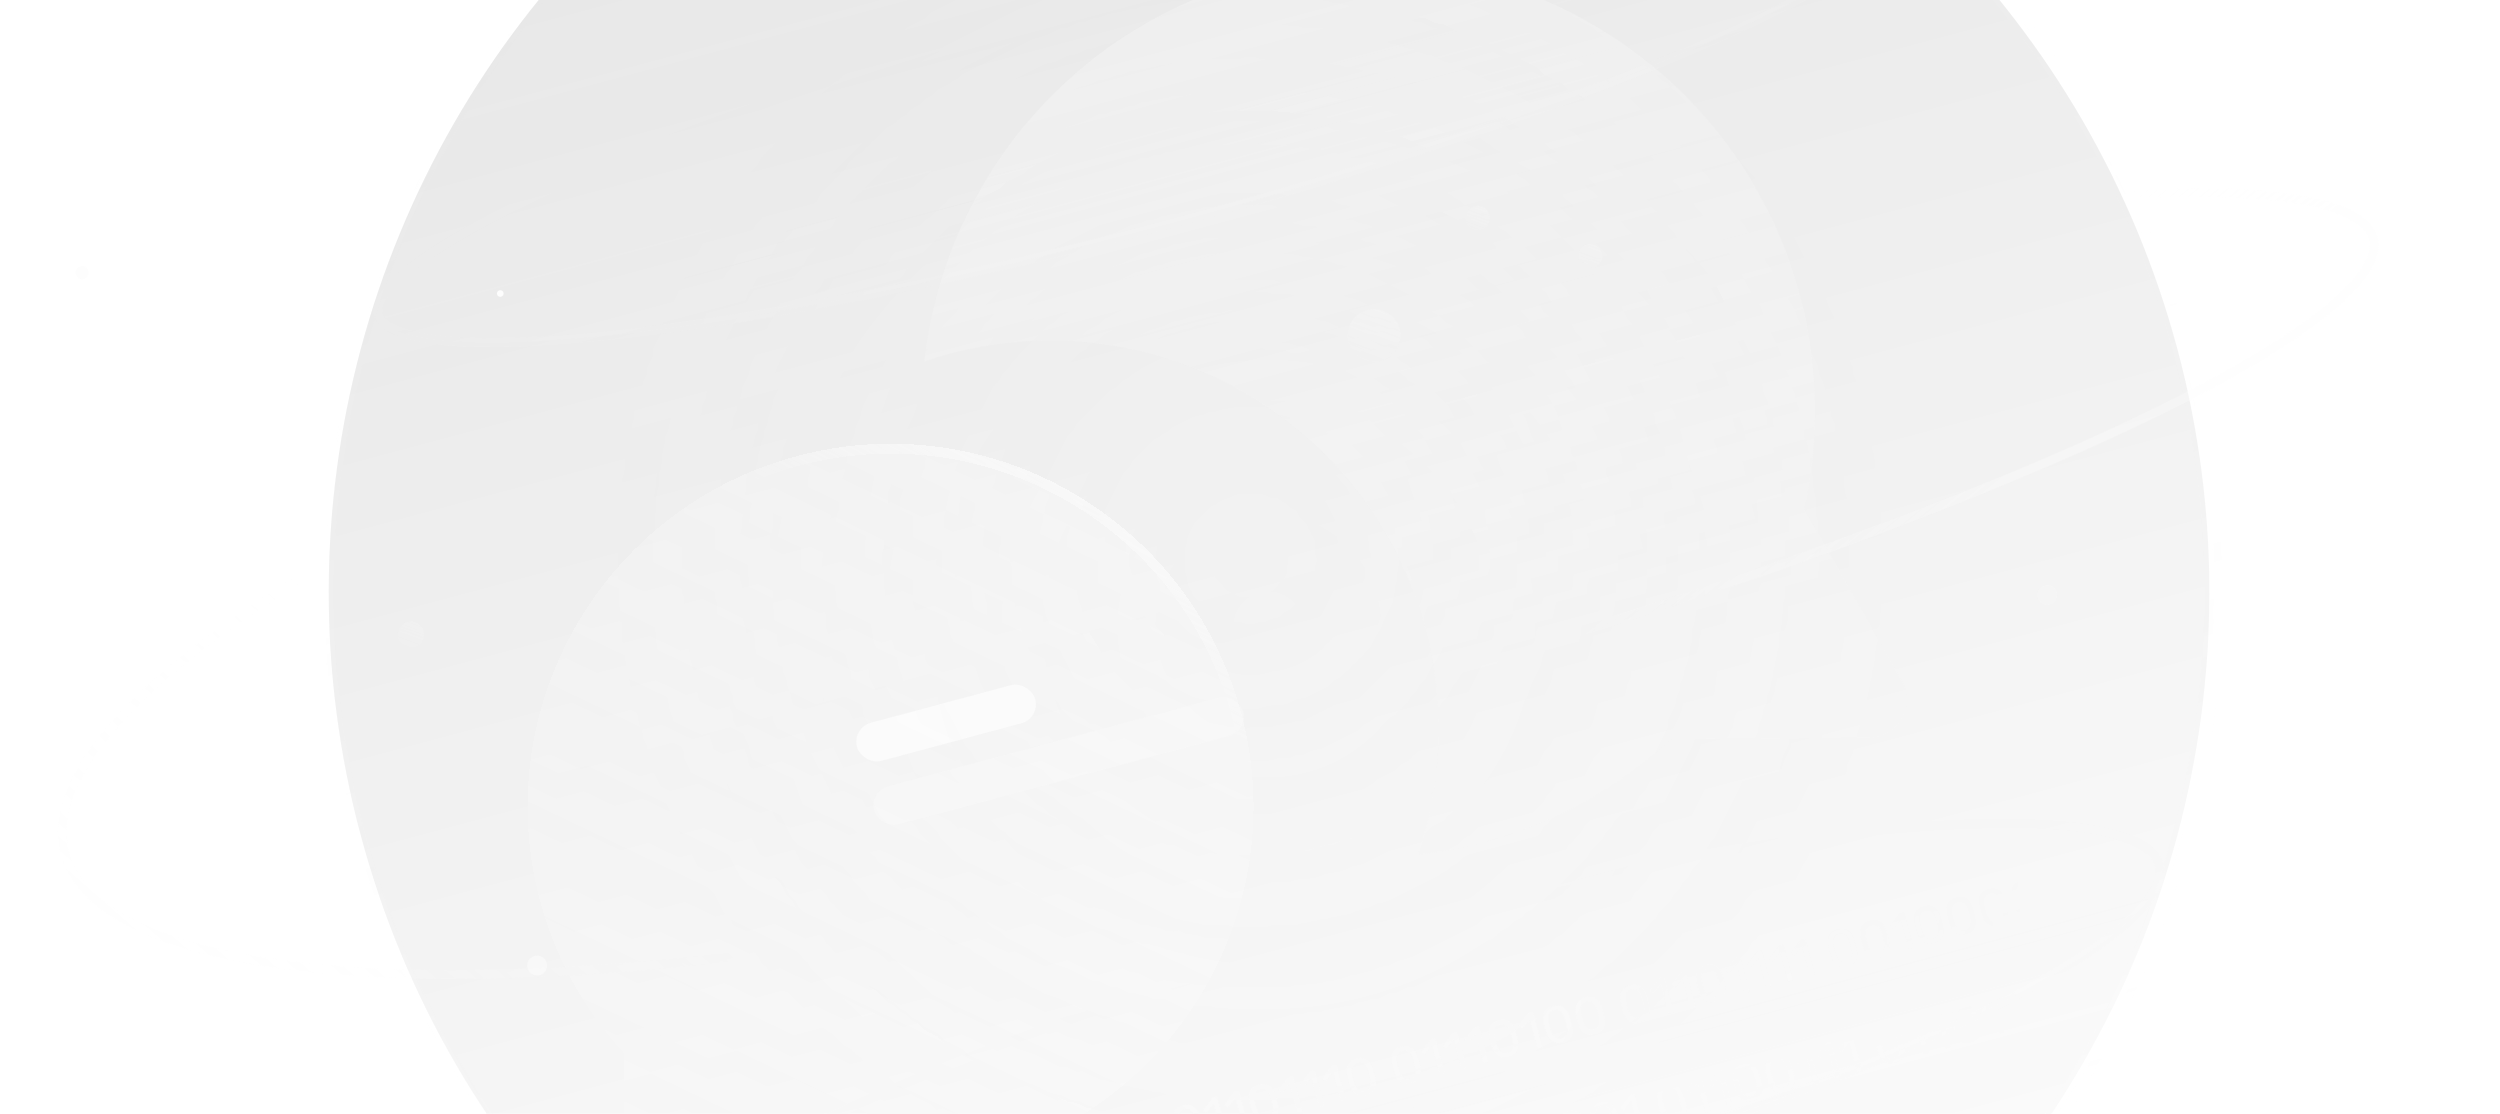<svg width="404" height="180" viewBox="0 0 404 180" fill="none" xmlns="http://www.w3.org/2000/svg">
<g opacity="0.3">
<g opacity="0.3">
<circle cx="205.83" cy="96.127" r="152.644" transform="rotate(-15 205.83 96.127)" fill="url(#paint0_linear_307_11115)"/>
<circle cx="205.83" cy="96.127" r="152.644" transform="rotate(-15 205.83 96.127)" stroke="url(#paint1_linear_307_11115)" stroke-width="1.438"/>
<circle cx="205.83" cy="96.127" r="152.644" transform="rotate(-15 205.83 96.127)" stroke="url(#paint2_linear_307_11115)" stroke-opacity="0.6" stroke-width="1.438"/>
</g>
<circle cx="205.079" cy="95.693" r="151.952" transform="rotate(-15 205.079 95.693)" fill="url(#paint3_linear_307_11115)" fill-opacity="0.9" stroke="url(#paint4_linear_307_11115)" stroke-width="1.597"/>
<path opacity="0.5" d="M219.727 150.367C253.911 141.208 285.533 135.508 309.02 133.691C320.769 132.782 330.446 132.848 337.377 133.923C340.845 134.461 343.583 135.246 345.539 136.259C347.498 137.273 348.587 138.469 348.942 139.795C349.298 141.121 348.952 142.701 347.763 144.558C346.575 146.414 344.597 148.462 341.863 150.663C336.398 155.059 328.05 159.955 317.42 165.042C296.172 175.212 265.936 186.087 231.753 195.247C197.569 204.406 165.945 210.106 142.459 211.923C130.71 212.832 121.033 212.766 114.102 211.691C110.634 211.153 107.897 210.368 105.94 209.355C103.982 208.34 102.892 207.145 102.537 205.819C102.182 204.493 102.528 202.913 103.716 201.055C104.904 199.2 106.883 197.151 109.617 194.951C115.082 190.554 123.429 185.659 134.058 180.572C155.307 170.402 185.543 159.527 219.727 150.367Z" fill="url(#paint5_linear_307_11115)" stroke="url(#paint6_linear_307_11115)" stroke-width="1.438"/>
<path opacity="0.3" d="M195.721 58.722C245.667 45.339 291.733 36.448 325.828 32.888C342.882 31.107 356.908 30.664 366.917 31.648C371.925 32.14 375.883 32.986 378.7 34.173C381.532 35.367 383.069 36.844 383.517 38.514C383.964 40.184 383.371 42.231 381.515 44.682C379.67 47.118 376.665 49.83 372.574 52.76C364.398 58.617 352.029 65.246 336.37 72.231C305.062 86.195 260.723 101.528 210.777 114.911C160.831 128.294 114.766 137.185 80.67 140.745C63.617 142.526 49.591 142.969 39.582 141.985C34.573 141.493 30.615 140.648 27.798 139.46C24.966 138.266 23.43 136.789 22.982 135.119C22.535 133.449 23.127 131.402 24.982 128.952C26.828 126.515 29.833 123.803 33.925 120.873C42.101 115.016 54.47 108.387 70.129 101.402C101.436 87.438 145.775 72.105 195.721 58.722Z" stroke="url(#paint7_linear_307_11115)" stroke-width="1.438"/>
<path opacity="0.3" d="M189.936 37.13C243.273 22.838 293.032 15.484 330.354 15.136C349.021 14.962 364.535 16.541 375.818 19.858C387.148 23.188 393.976 28.195 395.718 34.694C397.459 41.193 394.049 48.944 385.902 57.493C377.789 66.007 365.143 75.132 348.891 84.314C316.395 102.674 269.625 121.185 216.288 135.476C162.951 149.768 113.192 157.122 75.87 157.47C57.204 157.644 41.69 156.064 30.407 152.748C19.076 149.417 12.248 144.41 10.507 137.911C8.766 131.412 12.175 123.662 20.322 115.112C28.436 106.598 41.081 97.474 57.334 88.292C89.83 69.932 136.599 51.422 189.936 37.13Z" stroke="url(#paint8_linear_307_11115)" stroke-width="1.438"/>
<path opacity="0.5" d="M179.634 -0.498C213.87 -9.671 245.418 -15.849 268.744 -18.425C280.412 -19.713 289.991 -20.097 296.808 -19.515C300.222 -19.223 302.898 -18.692 304.786 -17.937C306.695 -17.174 307.641 -16.25 307.904 -15.269C308.167 -14.288 307.81 -13.014 306.538 -11.399C305.28 -9.801 303.228 -8.004 300.418 -6.045C294.805 -2.131 286.317 2.326 275.568 7.044C254.079 16.476 223.669 26.9 189.433 36.073C155.198 45.247 123.65 51.424 100.324 54C88.656 55.289 79.077 55.673 72.259 55.09C68.846 54.799 66.17 54.268 64.281 53.514C62.373 52.751 61.426 51.826 61.163 50.845C60.901 49.864 61.258 48.59 62.53 46.976C63.788 45.378 65.84 43.58 68.65 41.62C74.263 37.707 82.75 33.25 93.5 28.532C114.988 19.1 145.399 8.676 179.634 -0.498Z" fill="url(#paint9_linear_307_11115)" stroke="url(#paint10_linear_307_11115)" stroke-width="1.438"/>
<mask id="mask0_307_11115" style="mask-type:alpha" maskUnits="userSpaceOnUse" x="21" y="-48" width="393" height="392">
<circle cx="217.448" cy="148.03" r="195.861" transform="rotate(-15 217.448 148.03)" fill="url(#paint11_radial_307_11115)"/>
</mask>
<g mask="url(#mask0_307_11115)">
<path opacity="0.15" d="M334.246 164.208C333.868 164.31 333.531 164.338 333.237 164.294C332.947 164.242 332.692 164.134 332.472 163.97C332.251 163.805 332.067 163.599 331.918 163.351C331.775 163.101 331.657 162.827 331.565 162.529C331.52 162.382 331.473 162.227 331.423 162.064C331.379 161.9 331.335 161.735 331.291 161.571C331.251 161.399 331.213 161.236 331.177 161.081C331.102 160.778 331.067 160.482 331.072 160.192C331.08 159.896 331.137 159.625 331.242 159.38C331.35 159.127 331.521 158.908 331.753 158.723C331.984 158.531 332.286 158.386 332.659 158.286C333.037 158.185 333.372 158.16 333.662 158.211C333.956 158.256 334.213 158.36 334.433 158.525C334.652 158.684 334.837 158.89 334.987 159.143C335.141 159.39 335.262 159.663 335.348 159.964C335.394 160.116 335.441 160.277 335.486 160.447C335.536 160.61 335.58 160.774 335.618 160.94C335.662 161.105 335.702 161.262 335.736 161.411C335.811 161.714 335.844 162.011 335.833 162.302C335.829 162.591 335.772 162.862 335.663 163.115C335.56 163.366 335.393 163.587 335.162 163.778C334.935 163.962 334.63 164.106 334.246 164.208ZM334.059 163.509C334.486 163.395 334.764 163.17 334.892 162.836C335.024 162.495 335.027 162.08 334.902 161.59C334.871 161.429 334.835 161.274 334.795 161.125C334.754 160.972 334.714 160.821 334.674 160.673C334.633 160.52 334.587 160.37 334.536 160.225C334.403 159.749 334.194 159.397 333.909 159.168C333.628 158.931 333.274 158.871 332.846 158.985C332.424 159.098 332.148 159.328 332.017 159.675C331.891 160.014 331.886 160.424 332.003 160.904C332.042 161.052 332.08 161.203 332.116 161.358C332.155 161.507 332.196 161.657 332.237 161.811C332.282 161.957 332.326 162.11 332.369 162.269C332.51 162.754 332.724 163.112 333.008 163.341C333.292 163.565 333.642 163.621 334.059 163.509Z" fill="#F8F8F8" fill-opacity="0.7"/>
<path opacity="0.15" d="M330.369 165.16C330.314 165.174 330.263 165.17 330.216 165.148C330.173 165.118 330.144 165.076 330.129 165.021L328.895 160.415L327.811 161.833C327.776 161.878 327.733 161.904 327.683 161.912C327.632 161.92 327.584 161.906 327.539 161.871L327.253 161.657C327.207 161.616 327.18 161.571 327.172 161.52C327.17 161.468 327.186 161.419 327.221 161.375L328.644 159.512C328.675 159.474 328.706 159.448 328.738 159.434C328.769 159.42 328.804 159.408 328.842 159.397L329.262 159.285C329.317 159.27 329.366 159.278 329.409 159.307C329.451 159.331 329.479 159.371 329.494 159.426L330.935 164.805C330.95 164.86 330.946 164.911 330.923 164.958C330.899 165 330.86 165.028 330.805 165.043L330.369 165.16Z" fill="#F8F8F8" fill-opacity="0.7"/>
<path opacity="0.15" d="M326.85 166.102C326.795 166.116 326.744 166.112 326.697 166.09C326.653 166.06 326.625 166.018 326.61 165.963L325.376 161.357L324.292 162.775C324.257 162.82 324.214 162.846 324.163 162.854C324.113 162.862 324.065 162.848 324.02 162.813L323.734 162.599C323.688 162.558 323.661 162.513 323.653 162.462C323.651 162.41 323.667 162.361 323.702 162.317L325.125 160.454C325.156 160.416 325.187 160.39 325.219 160.376C325.25 160.362 325.285 160.35 325.323 160.339L325.743 160.227C325.798 160.212 325.847 160.22 325.89 160.249C325.932 160.273 325.96 160.313 325.975 160.368L327.416 165.747C327.431 165.802 327.427 165.853 327.404 165.9C327.38 165.942 327.341 165.97 327.286 165.985L326.85 166.102Z" fill="#F8F8F8" fill-opacity="0.7"/>
<path opacity="0.15" d="M323.332 167.044C323.277 167.059 323.226 167.055 323.179 167.032C323.135 167.003 323.106 166.961 323.092 166.906L321.858 162.3L320.774 163.718C320.739 163.763 320.696 163.789 320.645 163.797C320.595 163.805 320.547 163.791 320.502 163.756L320.216 163.542C320.169 163.501 320.143 163.456 320.135 163.405C320.133 163.352 320.149 163.304 320.184 163.259L321.607 161.397C321.638 161.359 321.669 161.333 321.701 161.319C321.732 161.305 321.767 161.292 321.805 161.282L322.225 161.17C322.28 161.155 322.329 161.162 322.372 161.192C322.414 161.216 322.442 161.255 322.456 161.31L323.898 166.69C323.913 166.745 323.909 166.796 323.886 166.843C323.862 166.885 323.822 166.913 323.768 166.927L323.332 167.044Z" fill="#F8F8F8" fill-opacity="0.7"/>
<path opacity="0.15" d="M318.47 168.436C318.091 168.537 317.755 168.566 317.461 168.521C317.171 168.469 316.916 168.361 316.695 168.197C316.475 168.033 316.29 167.827 316.142 167.578C315.998 167.329 315.881 167.055 315.789 166.756C315.744 166.609 315.696 166.455 315.647 166.292C315.603 166.127 315.559 165.963 315.515 165.798C315.475 165.627 315.437 165.463 315.401 165.308C315.326 165.005 315.29 164.709 315.295 164.42C315.304 164.124 315.361 163.853 315.465 163.607C315.574 163.355 315.745 163.136 315.977 162.95C316.208 162.759 316.51 162.613 316.883 162.513C317.261 162.412 317.595 162.387 317.885 162.439C318.179 162.483 318.437 162.588 318.657 162.752C318.876 162.911 319.06 163.117 319.211 163.371C319.365 163.617 319.485 163.891 319.571 164.191C319.618 164.343 319.664 164.504 319.71 164.674C319.759 164.837 319.803 165.002 319.842 165.168C319.886 165.332 319.925 165.489 319.959 165.639C320.035 165.942 320.067 166.239 320.057 166.529C320.052 166.819 319.995 167.089 319.887 167.342C319.784 167.593 319.617 167.814 319.386 168.005C319.159 168.189 318.853 168.333 318.47 168.436ZM318.282 167.737C318.71 167.622 318.988 167.398 319.116 167.064C319.248 166.723 319.251 166.307 319.126 165.818C319.094 165.656 319.058 165.501 319.019 165.353C318.978 165.199 318.937 165.049 318.898 164.9C318.856 164.747 318.811 164.598 318.76 164.452C318.627 163.977 318.418 163.624 318.133 163.395C317.852 163.159 317.498 163.098 317.07 163.213C316.648 163.326 316.371 163.556 316.241 163.902C316.114 164.242 316.11 164.651 316.226 165.131C316.266 165.279 316.304 165.431 316.339 165.586C316.379 165.734 316.42 165.885 316.461 166.038C316.506 166.185 316.55 166.338 316.592 166.497C316.734 166.982 316.947 167.339 317.232 167.568C317.515 167.792 317.865 167.848 318.282 167.737Z" fill="#F8F8F8" fill-opacity="0.7"/>
<path opacity="0.15" d="M314.591 169.387C314.537 169.402 314.486 169.398 314.438 169.375C314.395 169.345 314.366 169.303 314.352 169.248L313.117 164.642L312.034 166.061C311.999 166.106 311.956 166.132 311.905 166.139C311.854 166.147 311.807 166.134 311.762 166.099L311.475 165.884C311.429 165.844 311.402 165.798 311.395 165.747C311.392 165.695 311.409 165.647 311.444 165.602L312.867 163.74C312.898 163.702 312.929 163.676 312.96 163.662C312.992 163.647 313.027 163.635 313.065 163.625L313.485 163.512C313.539 163.498 313.588 163.505 313.632 163.535C313.673 163.559 313.702 163.598 313.716 163.653L315.158 169.032C315.172 169.087 315.168 169.138 315.146 169.186C315.122 169.227 315.082 169.255 315.027 169.27L314.591 169.387Z" fill="#F8F8F8" fill-opacity="0.7"/>
<path opacity="0.15" d="M311.073 170.329C311.019 170.344 310.968 170.34 310.92 170.317C310.877 170.288 310.848 170.245 310.833 170.19L309.599 165.584L308.516 167.003C308.481 167.048 308.438 167.074 308.387 167.082C308.336 167.089 308.289 167.076 308.244 167.041L307.957 166.826C307.911 166.786 307.884 166.74 307.876 166.689C307.874 166.637 307.891 166.589 307.926 166.544L309.349 164.682C309.38 164.644 309.411 164.618 309.442 164.604C309.474 164.589 309.509 164.577 309.547 164.567L309.967 164.454C310.021 164.44 310.07 164.447 310.114 164.477C310.155 164.501 310.183 164.54 310.198 164.595L311.64 169.974C311.654 170.029 311.65 170.08 311.628 170.128C311.604 170.169 311.564 170.197 311.509 170.212L311.073 170.329Z" fill="#F8F8F8" fill-opacity="0.7"/>
<path opacity="0.15" d="M306.211 171.72C305.832 171.821 305.496 171.85 305.202 171.805C304.912 171.753 304.657 171.645 304.436 171.481C304.216 171.317 304.032 171.111 303.883 170.863C303.74 170.613 303.622 170.339 303.53 170.04C303.485 169.894 303.438 169.739 303.388 169.576C303.344 169.411 303.3 169.247 303.256 169.082C303.216 168.911 303.178 168.747 303.142 168.592C303.067 168.289 303.032 167.993 303.036 167.704C303.045 167.408 303.102 167.137 303.207 166.891C303.315 166.639 303.486 166.42 303.718 166.234C303.949 166.043 304.251 165.897 304.624 165.797C305.002 165.696 305.336 165.671 305.627 165.723C305.921 165.767 306.178 165.872 306.398 166.036C306.617 166.195 306.802 166.401 306.952 166.655C307.106 166.901 307.226 167.175 307.313 167.475C307.359 167.627 307.405 167.788 307.451 167.958C307.5 168.121 307.545 168.286 307.583 168.452C307.627 168.616 307.666 168.773 307.701 168.923C307.776 169.226 307.808 169.523 307.798 169.813C307.793 170.103 307.737 170.374 307.628 170.626C307.525 170.877 307.358 171.098 307.127 171.289C306.9 171.473 306.595 171.617 306.211 171.72ZM306.023 171.021C306.451 170.906 306.729 170.682 306.857 170.348C306.989 170.007 306.992 169.591 306.867 169.102C306.835 168.94 306.8 168.785 306.76 168.637C306.719 168.483 306.678 168.333 306.639 168.185C306.598 168.031 306.552 167.882 306.501 167.737C306.368 167.261 306.159 166.908 305.874 166.679C305.593 166.443 305.239 166.382 304.811 166.497C304.389 166.61 304.113 166.84 303.982 167.186C303.856 167.526 303.851 167.935 303.968 168.415C304.007 168.563 304.045 168.715 304.081 168.87C304.12 169.018 304.161 169.169 304.202 169.322C304.247 169.469 304.291 169.622 304.334 169.781C304.475 170.266 304.689 170.623 304.973 170.852C305.257 171.076 305.607 171.132 306.023 171.021Z" fill="#F8F8F8" fill-opacity="0.7"/>
<path opacity="0.15" d="M300.318 173.211C300.263 173.226 300.212 173.222 300.164 173.199C300.121 173.17 300.092 173.128 300.078 173.073L298.843 168.467L297.76 169.885C297.725 169.93 297.682 169.956 297.631 169.964C297.58 169.972 297.533 169.958 297.488 169.923L297.201 169.709C297.155 169.668 297.128 169.623 297.121 169.572C297.118 169.519 297.135 169.471 297.17 169.426L298.593 167.564C298.624 167.526 298.655 167.5 298.686 167.486C298.718 167.472 298.753 167.459 298.791 167.449L299.211 167.337C299.265 167.322 299.314 167.329 299.358 167.359C299.399 167.383 299.428 167.422 299.442 167.477L300.884 172.857C300.898 172.912 300.894 172.963 300.872 173.01C300.848 173.052 300.808 173.08 300.753 173.094L300.318 173.211Z" fill="#F8F8F8" fill-opacity="0.7"/>
<path opacity="0.15" d="M296.8 174.153C296.745 174.168 296.694 174.164 296.647 174.141C296.604 174.112 296.575 174.07 296.56 174.015L295.326 169.409L294.242 170.827C294.207 170.872 294.164 170.898 294.114 170.906C294.063 170.914 294.015 170.9 293.97 170.865L293.684 170.651C293.638 170.61 293.611 170.565 293.603 170.514C293.601 170.461 293.617 170.413 293.652 170.368L295.075 168.506C295.106 168.468 295.137 168.442 295.169 168.428C295.2 168.414 295.235 168.401 295.274 168.391L295.693 168.279C295.748 168.264 295.797 168.271 295.84 168.301C295.882 168.325 295.91 168.364 295.925 168.419L297.366 173.799C297.381 173.854 297.377 173.905 297.354 173.952C297.33 173.994 297.291 174.022 297.236 174.036L296.8 174.153Z" fill="#F8F8F8" fill-opacity="0.7"/>
<path opacity="0.15" d="M293.281 175.097C293.226 175.111 293.175 175.107 293.128 175.085C293.085 175.055 293.056 175.013 293.041 174.958L291.807 170.352L290.723 171.771C290.688 171.815 290.645 171.841 290.595 171.849C290.544 171.857 290.496 171.843 290.451 171.808L290.165 171.594C290.119 171.554 290.092 171.508 290.084 171.457C290.082 171.405 290.098 171.356 290.133 171.312L291.556 169.449C291.587 169.412 291.618 169.386 291.65 169.371C291.681 169.357 291.716 169.345 291.755 169.334L292.174 169.222C292.229 169.207 292.278 169.215 292.321 169.244C292.363 169.268 292.391 169.308 292.406 169.363L293.847 174.742C293.862 174.797 293.858 174.848 293.835 174.895C293.811 174.937 293.772 174.965 293.717 174.98L293.281 175.097Z" fill="#F8F8F8" fill-opacity="0.7"/>
<path opacity="0.15" d="M288.419 176.488C288.04 176.589 287.704 176.617 287.41 176.573C287.12 176.521 286.865 176.413 286.644 176.249C286.424 176.085 286.24 175.878 286.091 175.63C285.948 175.381 285.83 175.106 285.738 174.808C285.693 174.661 285.646 174.506 285.596 174.343C285.552 174.179 285.508 174.014 285.464 173.85C285.424 173.678 285.386 173.515 285.35 173.36C285.275 173.057 285.24 172.761 285.244 172.472C285.253 172.175 285.31 171.905 285.415 171.659C285.523 171.407 285.694 171.187 285.926 171.002C286.157 170.811 286.459 170.665 286.832 170.565C287.21 170.464 287.544 170.439 287.835 170.49C288.129 170.535 288.386 170.64 288.606 170.804C288.825 170.963 289.01 171.169 289.16 171.423C289.314 171.669 289.434 171.943 289.521 172.243C289.567 172.395 289.613 172.556 289.659 172.726C289.708 172.889 289.753 173.053 289.791 173.219C289.835 173.384 289.874 173.541 289.909 173.69C289.984 173.993 290.016 174.29 290.006 174.581C290.001 174.87 289.945 175.141 289.836 175.394C289.733 175.645 289.566 175.866 289.335 176.057C289.108 176.241 288.803 176.385 288.419 176.488ZM288.231 175.788C288.659 175.674 288.937 175.449 289.065 175.115C289.197 174.774 289.2 174.359 289.075 173.87C289.043 173.708 289.008 173.553 288.968 173.405C288.927 173.251 288.886 173.1 288.847 172.952C288.806 172.799 288.76 172.649 288.709 172.504C288.576 172.029 288.367 171.676 288.082 171.447C287.801 171.211 287.447 171.15 287.019 171.264C286.597 171.377 286.321 171.607 286.19 171.954C286.064 172.293 286.059 172.703 286.176 173.183C286.215 173.331 286.253 173.483 286.289 173.638C286.328 173.786 286.369 173.937 286.41 174.09C286.455 174.237 286.499 174.389 286.542 174.548C286.683 175.034 286.897 175.391 287.181 175.62C287.465 175.844 287.815 175.9 288.231 175.788Z" fill="#F8F8F8" fill-opacity="0.7"/>
<path opacity="0.15" d="M283.198 177.886C282.819 177.987 282.483 178.015 282.189 177.971C281.899 177.919 281.644 177.811 281.423 177.647C281.203 177.483 281.018 177.276 280.87 177.028C280.726 176.779 280.609 176.505 280.517 176.206C280.472 176.059 280.425 175.904 280.375 175.741C280.331 175.577 280.287 175.412 280.243 175.248C280.203 175.076 280.165 174.913 280.129 174.758C280.054 174.455 280.019 174.159 280.023 173.87C280.032 173.573 280.089 173.303 280.193 173.057C280.302 172.805 280.473 172.586 280.705 172.4C280.936 172.209 281.238 172.063 281.611 171.963C281.989 171.862 282.323 171.837 282.613 171.889C282.907 171.933 283.165 172.038 283.385 172.202C283.604 172.361 283.788 172.567 283.939 172.821C284.093 173.067 284.213 173.341 284.299 173.641C284.346 173.793 284.392 173.954 284.438 174.124C284.487 174.287 284.531 174.451 284.57 174.617C284.614 174.782 284.653 174.939 284.687 175.088C284.763 175.392 284.795 175.688 284.785 175.979C284.78 176.268 284.723 176.539 284.615 176.792C284.512 177.043 284.345 177.264 284.114 177.455C283.887 177.639 283.581 177.783 283.198 177.886ZM283.01 177.186C283.438 177.072 283.716 176.848 283.844 176.513C283.976 176.173 283.979 175.757 283.854 175.268C283.822 175.106 283.786 174.951 283.747 174.803C283.706 174.649 283.665 174.498 283.626 174.35C283.584 174.197 283.539 174.047 283.488 173.902C283.355 173.427 283.146 173.074 282.861 172.845C282.58 172.609 282.226 172.548 281.798 172.662C281.376 172.776 281.099 173.005 280.969 173.352C280.842 173.691 280.838 174.101 280.954 174.581C280.994 174.729 281.032 174.881 281.067 175.036C281.107 175.184 281.148 175.335 281.189 175.488C281.234 175.635 281.278 175.788 281.32 175.947C281.462 176.432 281.675 176.789 281.96 177.018C282.243 177.242 282.593 177.298 283.01 177.186Z" fill="#F8F8F8" fill-opacity="0.7"/>
<path opacity="0.15" d="M279.32 178.837C279.266 178.852 279.215 178.848 279.167 178.826C279.124 178.796 279.095 178.754 279.081 178.699L277.846 174.093L276.763 175.511C276.728 175.556 276.685 175.582 276.634 175.59C276.583 175.598 276.536 175.584 276.491 175.549L276.204 175.335C276.158 175.294 276.131 175.249 276.124 175.198C276.121 175.145 276.138 175.097 276.173 175.052L277.596 173.19C277.627 173.152 277.658 173.126 277.689 173.112C277.721 173.098 277.756 173.085 277.794 173.075L278.214 172.963C278.268 172.948 278.317 172.955 278.361 172.985C278.402 173.009 278.431 173.049 278.445 173.103L279.887 178.483C279.901 178.538 279.897 178.589 279.875 178.636C279.851 178.678 279.811 178.706 279.756 178.721L279.32 178.837Z" fill="#F8F8F8" fill-opacity="0.7"/>
<path opacity="0.15" d="M275.802 179.78C275.747 179.795 275.696 179.791 275.649 179.768C275.606 179.739 275.577 179.696 275.562 179.642L274.328 175.035L273.244 176.454C273.209 176.499 273.166 176.525 273.116 176.533C273.065 176.54 273.017 176.527 272.972 176.492L272.686 176.278C272.64 176.237 272.613 176.191 272.605 176.141C272.603 176.088 272.619 176.04 272.654 175.995L274.077 174.133C274.108 174.095 274.139 174.069 274.171 174.055C274.202 174.04 274.237 174.028 274.276 174.018L274.695 173.905C274.75 173.891 274.799 173.898 274.842 173.928C274.884 173.952 274.912 173.991 274.927 174.046L276.368 179.426C276.383 179.48 276.379 179.532 276.356 179.579C276.332 179.62 276.293 179.649 276.238 179.663L275.802 179.78Z" fill="#F8F8F8" fill-opacity="0.7"/>
<path opacity="0.15" d="M270.94 181.171C270.562 181.272 270.226 181.301 269.932 181.256C269.642 181.204 269.386 181.097 269.166 180.932C268.946 180.768 268.761 180.562 268.612 180.314C268.469 180.064 268.351 179.79 268.26 179.491C268.215 179.345 268.167 179.19 268.118 179.027C268.074 178.862 268.029 178.698 267.985 178.533C267.945 178.362 267.907 178.198 267.872 178.043C267.796 177.74 267.761 177.444 267.766 177.155C267.775 176.859 267.831 176.588 267.936 176.342C268.045 176.09 268.215 175.871 268.448 175.685C268.679 175.494 268.98 175.348 269.353 175.249C269.732 175.147 270.066 175.122 270.356 175.174C270.65 175.218 270.907 175.323 271.128 175.487C271.347 175.646 271.531 175.852 271.681 176.106C271.836 176.353 271.956 176.626 272.042 176.926C272.089 177.078 272.135 177.239 272.18 177.409C272.23 177.572 272.274 177.737 272.313 177.903C272.357 178.067 272.396 178.224 272.43 178.374C272.505 178.677 272.538 178.974 272.528 179.264C272.523 179.554 272.466 179.825 272.357 180.077C272.254 180.328 272.087 180.549 271.856 180.74C271.629 180.925 271.324 181.068 270.94 181.171ZM270.753 180.472C271.181 180.357 271.458 180.133 271.586 179.799C271.718 179.458 271.722 179.043 271.596 178.553C271.565 178.391 271.529 178.236 271.489 178.088C271.448 177.934 271.408 177.784 271.368 177.636C271.327 177.482 271.281 177.333 271.231 177.188C271.097 176.712 270.888 176.359 270.603 176.13C270.323 175.894 269.968 175.833 269.541 175.948C269.118 176.061 268.842 176.291 268.712 176.637C268.585 176.977 268.58 177.386 268.697 177.866C268.737 178.014 268.774 178.166 268.81 178.321C268.85 178.469 268.89 178.62 268.931 178.773C268.977 178.92 269.02 179.073 269.063 179.232C269.205 179.717 269.418 180.074 269.703 180.303C269.986 180.527 270.336 180.583 270.753 180.472Z" fill="#F8F8F8" fill-opacity="0.7"/>
<path opacity="0.15" d="M265.046 182.662C264.991 182.676 264.94 182.672 264.893 182.65C264.85 182.62 264.821 182.578 264.806 182.523L263.572 177.917L262.489 179.336C262.454 179.38 262.411 179.407 262.36 179.414C262.309 179.422 262.261 179.408 262.217 179.373L261.93 179.159C261.884 179.119 261.857 179.073 261.849 179.022C261.847 178.97 261.863 178.921 261.898 178.877L263.321 177.014C263.352 176.977 263.383 176.951 263.415 176.936C263.446 176.922 263.481 176.91 263.52 176.899L263.939 176.787C263.994 176.772 264.043 176.78 264.086 176.809C264.128 176.833 264.156 176.873 264.171 176.928L265.612 182.307C265.627 182.362 265.623 182.413 265.6 182.46C265.576 182.502 265.537 182.53 265.482 182.545L265.046 182.662Z" fill="#F8F8F8" fill-opacity="0.7"/>
<path opacity="0.15" d="M260.184 184.053C259.806 184.154 259.469 184.182 259.175 184.138C258.885 184.086 258.63 183.978 258.41 183.814C258.189 183.65 258.005 183.443 257.856 183.195C257.713 182.946 257.595 182.672 257.503 182.373C257.458 182.226 257.411 182.071 257.361 181.908C257.317 181.744 257.273 181.579 257.229 181.415C257.189 181.243 257.151 181.08 257.115 180.925C257.04 180.622 257.005 180.326 257.01 180.037C257.018 179.74 257.075 179.47 257.18 179.224C257.288 178.972 257.459 178.753 257.691 178.567C257.922 178.376 258.224 178.23 258.597 178.13C258.975 178.029 259.31 178.004 259.6 178.056C259.894 178.1 260.151 178.205 260.371 178.369C260.59 178.528 260.775 178.734 260.925 178.988C261.079 179.234 261.199 179.508 261.286 179.808C261.332 179.96 261.379 180.121 261.424 180.291C261.474 180.454 261.518 180.618 261.556 180.784C261.6 180.949 261.64 181.106 261.674 181.255C261.749 181.559 261.782 181.855 261.771 182.146C261.767 182.435 261.71 182.706 261.601 182.959C261.498 183.21 261.331 183.431 261.1 183.622C260.873 183.806 260.568 183.95 260.184 184.053ZM259.997 183.353C260.424 183.239 260.702 183.015 260.83 182.68C260.962 182.339 260.965 181.924 260.84 181.435C260.808 181.273 260.773 181.118 260.733 180.97C260.692 180.816 260.652 180.665 260.612 180.517C260.571 180.364 260.525 180.214 260.474 180.069C260.341 179.594 260.132 179.241 259.847 179.012C259.566 178.776 259.212 178.715 258.784 178.829C258.362 178.943 258.086 179.172 257.955 179.519C257.829 179.858 257.824 180.268 257.941 180.748C257.98 180.896 258.018 181.048 258.054 181.203C258.093 181.351 258.134 181.502 258.175 181.655C258.22 181.802 258.264 181.955 258.307 182.114C258.448 182.599 258.662 182.956 258.946 183.185C259.23 183.409 259.58 183.465 259.997 183.353Z" fill="#F8F8F8" fill-opacity="0.7"/>
<path opacity="0.15" d="M254.963 185.452C254.585 185.553 254.249 185.582 253.955 185.537C253.664 185.486 253.409 185.378 253.189 185.213C252.969 185.049 252.784 184.843 252.635 184.595C252.492 184.345 252.374 184.071 252.283 183.772C252.237 183.626 252.19 183.471 252.141 183.308C252.097 183.143 252.052 182.979 252.008 182.814C251.968 182.643 251.93 182.48 251.895 182.325C251.819 182.022 251.784 181.725 251.789 181.436C251.798 181.14 251.854 180.869 251.959 180.623C252.068 180.371 252.238 180.152 252.471 179.966C252.702 179.775 253.003 179.63 253.376 179.53C253.755 179.428 254.089 179.403 254.379 179.455C254.673 179.5 254.93 179.604 255.151 179.768C255.369 179.927 255.554 180.133 255.704 180.387C255.859 180.634 255.979 180.907 256.065 181.207C256.112 181.359 256.158 181.52 256.203 181.69C256.253 181.853 256.297 182.018 256.336 182.184C256.38 182.348 256.419 182.505 256.453 182.655C256.528 182.958 256.561 183.255 256.551 183.546C256.546 183.835 256.489 184.106 256.38 184.358C256.277 184.609 256.11 184.83 255.879 185.021C255.652 185.206 255.347 185.349 254.963 185.452ZM254.776 184.753C255.204 184.638 255.481 184.414 255.609 184.08C255.741 183.739 255.745 183.324 255.619 182.834C255.588 182.672 255.552 182.517 255.512 182.369C255.471 182.216 255.431 182.065 255.391 181.917C255.35 181.763 255.304 181.614 255.254 181.469C255.12 180.993 254.911 180.641 254.626 180.411C254.346 180.175 253.991 180.114 253.564 180.229C253.141 180.342 252.865 180.572 252.735 180.918C252.608 181.258 252.603 181.668 252.72 182.148C252.76 182.296 252.797 182.447 252.833 182.602C252.873 182.75 252.913 182.901 252.954 183.055C252.999 183.201 253.043 183.354 253.086 183.513C253.228 183.998 253.441 184.355 253.726 184.585C254.009 184.808 254.359 184.865 254.776 184.753Z" fill="#F8F8F8" fill-opacity="0.7"/>
<path opacity="0.15" d="M333.399 146.803C333.021 146.905 332.685 146.933 332.391 146.888C332.101 146.837 331.845 146.729 331.625 146.565C331.405 146.4 331.22 146.194 331.071 145.946C330.928 145.696 330.81 145.422 330.719 145.123C330.674 144.977 330.626 144.822 330.577 144.659C330.533 144.495 330.488 144.33 330.444 144.166C330.404 143.994 330.366 143.831 330.331 143.676C330.255 143.373 330.22 143.077 330.225 142.787C330.234 142.491 330.29 142.22 330.395 141.975C330.504 141.722 330.674 141.503 330.907 141.317C331.138 141.126 331.439 140.981 331.812 140.881C332.191 140.779 332.525 140.755 332.815 140.806C333.109 140.851 333.366 140.955 333.587 141.12C333.805 141.278 333.99 141.485 334.14 141.738C334.295 141.985 334.415 142.258 334.501 142.558C334.548 142.71 334.594 142.871 334.639 143.041C334.689 143.205 334.733 143.369 334.772 143.535C334.816 143.7 334.855 143.857 334.889 144.006C334.964 144.309 334.997 144.606 334.987 144.897C334.982 145.186 334.925 145.457 334.816 145.709C334.713 145.96 334.546 146.181 334.315 146.373C334.088 146.557 333.783 146.7 333.399 146.803ZM333.212 146.104C333.64 145.989 333.917 145.765 334.045 145.431C334.177 145.09 334.181 144.675 334.055 144.185C334.024 144.023 333.988 143.868 333.948 143.72C333.907 143.567 333.867 143.416 333.827 143.268C333.786 143.114 333.74 142.965 333.69 142.82C333.556 142.344 333.347 141.992 333.062 141.763C332.782 141.526 332.427 141.465 332 141.58C331.577 141.693 331.301 141.923 331.171 142.269C331.044 142.609 331.039 143.019 331.156 143.499C331.196 143.647 331.233 143.798 331.269 143.953C331.309 144.101 331.349 144.252 331.39 144.406C331.436 144.552 331.479 144.705 331.522 144.864C331.664 145.349 331.877 145.706 332.162 145.936C332.445 146.16 332.795 146.216 333.212 146.104Z" fill="#F8F8F8" fill-opacity="0.7"/>
<path opacity="0.15" d="M328.179 148.202C327.801 148.303 327.464 148.332 327.17 148.287C326.88 148.235 326.625 148.128 326.405 147.963C326.184 147.799 326 147.593 325.851 147.345C325.708 147.095 325.59 146.821 325.498 146.522C325.453 146.376 325.406 146.221 325.356 146.058C325.312 145.893 325.268 145.729 325.224 145.564C325.184 145.393 325.146 145.23 325.111 145.074C325.035 144.771 325 144.475 325.005 144.186C325.014 143.89 325.07 143.619 325.175 143.373C325.284 143.121 325.454 142.902 325.686 142.716C325.917 142.525 326.219 142.379 326.592 142.28C326.971 142.178 327.305 142.153 327.595 142.205C327.889 142.249 328.146 142.354 328.366 142.518C328.585 142.677 328.77 142.883 328.92 143.137C329.074 143.384 329.195 143.657 329.281 143.957C329.328 144.109 329.374 144.27 329.419 144.44C329.469 144.603 329.513 144.768 329.551 144.934C329.595 145.098 329.635 145.255 329.669 145.405C329.744 145.708 329.777 146.005 329.766 146.295C329.762 146.585 329.705 146.856 329.596 147.108C329.493 147.359 329.326 147.58 329.095 147.771C328.868 147.956 328.563 148.099 328.179 148.202ZM327.992 147.503C328.419 147.388 328.697 147.164 328.825 146.83C328.957 146.489 328.961 146.074 328.835 145.584C328.804 145.422 328.768 145.267 328.728 145.119C328.687 144.965 328.647 144.815 328.607 144.667C328.566 144.513 328.52 144.364 328.469 144.219C328.336 143.743 328.127 143.391 327.842 143.161C327.561 142.925 327.207 142.864 326.779 142.979C326.357 143.092 326.081 143.322 325.95 143.668C325.824 144.008 325.819 144.417 325.936 144.897C325.976 145.045 326.013 145.197 326.049 145.352C326.089 145.5 326.129 145.651 326.17 145.804C326.215 145.951 326.259 146.104 326.302 146.263C326.444 146.748 326.657 147.105 326.942 147.334C327.225 147.558 327.575 147.614 327.992 147.503Z" fill="#F8F8F8" fill-opacity="0.7"/>
<path opacity="0.15" d="M322.958 149.601C322.579 149.702 322.243 149.73 321.949 149.686C321.659 149.634 321.404 149.526 321.184 149.362C320.963 149.198 320.779 148.991 320.63 148.743C320.487 148.494 320.369 148.22 320.277 147.921C320.232 147.774 320.185 147.619 320.135 147.456C320.091 147.292 320.047 147.127 320.003 146.963C319.963 146.791 319.925 146.628 319.889 146.473C319.814 146.17 319.779 145.874 319.784 145.585C319.792 145.288 319.849 145.018 319.954 144.772C320.062 144.52 320.233 144.301 320.465 144.115C320.696 143.924 320.998 143.778 321.371 143.678C321.749 143.577 322.084 143.552 322.374 143.604C322.668 143.648 322.925 143.753 323.145 143.917C323.364 144.076 323.549 144.282 323.699 144.536C323.853 144.782 323.973 145.056 324.06 145.356C324.106 145.508 324.152 145.669 324.198 145.839C324.248 146.002 324.292 146.166 324.33 146.332C324.374 146.497 324.413 146.654 324.448 146.803C324.523 147.106 324.555 147.403 324.545 147.694C324.54 147.983 324.484 148.254 324.375 148.507C324.272 148.758 324.105 148.979 323.874 149.17C323.647 149.354 323.342 149.498 322.958 149.601ZM322.77 148.901C323.198 148.787 323.476 148.562 323.604 148.228C323.736 147.887 323.739 147.472 323.614 146.983C323.582 146.821 323.547 146.666 323.507 146.518C323.466 146.364 323.426 146.213 323.386 146.065C323.345 145.912 323.299 145.762 323.248 145.617C323.115 145.142 322.906 144.789 322.621 144.56C322.34 144.324 321.986 144.263 321.558 144.377C321.136 144.491 320.86 144.72 320.729 145.067C320.603 145.406 320.598 145.816 320.715 146.296C320.754 146.444 320.792 146.596 320.828 146.751C320.867 146.899 320.908 147.05 320.949 147.203C320.994 147.35 321.038 147.503 321.081 147.662C321.222 148.147 321.436 148.504 321.72 148.733C322.004 148.957 322.354 149.013 322.77 148.901Z" fill="#F8F8F8" fill-opacity="0.7"/>
<path opacity="0.15" d="M317.737 151C317.358 151.101 317.022 151.13 316.728 151.085C316.438 151.033 316.183 150.925 315.962 150.761C315.742 150.597 315.557 150.391 315.409 150.143C315.265 149.893 315.148 149.619 315.056 149.32C315.011 149.174 314.964 149.019 314.914 148.856C314.87 148.691 314.826 148.527 314.782 148.362C314.742 148.191 314.704 148.027 314.668 147.872C314.593 147.569 314.558 147.273 314.562 146.984C314.571 146.688 314.628 146.417 314.733 146.171C314.841 145.919 315.012 145.7 315.244 145.514C315.475 145.323 315.777 145.177 316.15 145.078C316.528 144.976 316.862 144.951 317.152 145.003C317.446 145.047 317.704 145.152 317.924 145.316C318.143 145.475 318.327 145.681 318.478 145.935C318.632 146.181 318.752 146.455 318.839 146.755C318.885 146.907 318.931 147.068 318.977 147.238C319.026 147.401 319.07 147.566 319.109 147.732C319.153 147.896 319.192 148.053 319.226 148.203C319.302 148.506 319.334 148.803 319.324 149.093C319.319 149.383 319.263 149.654 319.154 149.906C319.051 150.157 318.884 150.378 318.653 150.569C318.426 150.753 318.121 150.897 317.737 151ZM317.549 150.301C317.977 150.186 318.255 149.962 318.383 149.628C318.515 149.287 318.518 148.872 318.393 148.382C318.361 148.22 318.326 148.065 318.286 147.917C318.245 147.763 318.204 147.613 318.165 147.465C318.124 147.311 318.078 147.162 318.027 147.017C317.894 146.541 317.685 146.188 317.4 145.959C317.119 145.723 316.765 145.662 316.337 145.777C315.915 145.89 315.638 146.12 315.508 146.466C315.381 146.806 315.377 147.215 315.494 147.695C315.533 147.843 315.571 147.995 315.607 148.15C315.646 148.298 315.687 148.449 315.728 148.602C315.773 148.749 315.817 148.902 315.859 149.061C316.001 149.546 316.214 149.903 316.499 150.132C316.783 150.356 317.133 150.412 317.549 150.301Z" fill="#F8F8F8" fill-opacity="0.7"/>
<path opacity="0.15" d="M312.515 152.399C312.137 152.5 311.8 152.528 311.506 152.484C311.216 152.432 310.961 152.324 310.741 152.16C310.52 151.996 310.336 151.789 310.187 151.541C310.044 151.292 309.926 151.017 309.834 150.719C309.789 150.572 309.742 150.417 309.692 150.254C309.648 150.09 309.604 149.925 309.56 149.761C309.52 149.589 309.482 149.426 309.447 149.271C309.371 148.968 309.336 148.672 309.341 148.383C309.349 148.086 309.406 147.816 309.511 147.57C309.62 147.318 309.79 147.098 310.022 146.913C310.253 146.722 310.555 146.576 310.928 146.476C311.306 146.375 311.641 146.35 311.931 146.401C312.225 146.446 312.482 146.551 312.702 146.715C312.921 146.874 313.106 147.08 313.256 147.334C313.41 147.58 313.531 147.854 313.617 148.154C313.663 148.306 313.71 148.467 313.755 148.637C313.805 148.8 313.849 148.964 313.887 149.13C313.931 149.295 313.971 149.452 314.005 149.601C314.08 149.904 314.113 150.201 314.102 150.492C314.098 150.781 314.041 151.052 313.932 151.305C313.829 151.556 313.662 151.777 313.431 151.968C313.204 152.152 312.899 152.296 312.515 152.399ZM312.328 151.699C312.755 151.585 313.033 151.36 313.161 151.026C313.293 150.685 313.296 150.27 313.171 149.781C313.14 149.619 313.104 149.464 313.064 149.316C313.023 149.162 312.983 149.011 312.943 148.863C312.902 148.71 312.856 148.56 312.805 148.415C312.672 147.94 312.463 147.587 312.178 147.358C311.897 147.122 311.543 147.061 311.115 147.175C310.693 147.288 310.417 147.518 310.286 147.865C310.16 148.204 310.155 148.614 310.272 149.094C310.312 149.242 310.349 149.394 310.385 149.549C310.425 149.697 310.465 149.848 310.506 150.001C310.551 150.148 310.595 150.3 310.638 150.46C310.779 150.945 310.993 151.302 311.278 151.531C311.561 151.755 311.911 151.811 312.328 151.699Z" fill="#F8F8F8" fill-opacity="0.7"/>
<path opacity="0.15" d="M308.637 153.35C308.582 153.364 308.531 153.36 308.484 153.338C308.441 153.308 308.412 153.266 308.397 153.211L307.163 148.605L306.079 150.024C306.044 150.068 306.001 150.095 305.951 150.102C305.9 150.11 305.852 150.096 305.807 150.061L305.521 149.847C305.475 149.807 305.448 149.761 305.44 149.71C305.438 149.658 305.454 149.609 305.489 149.565L306.912 147.702C306.943 147.665 306.974 147.639 307.006 147.624C307.037 147.61 307.072 147.598 307.11 147.587L307.53 147.475C307.585 147.46 307.634 147.468 307.677 147.497C307.719 147.521 307.747 147.561 307.762 147.616L309.203 152.995C309.218 153.05 309.214 153.101 309.191 153.148C309.167 153.19 309.128 153.218 309.073 153.233L308.637 153.35Z" fill="#F8F8F8" fill-opacity="0.7"/>
<path opacity="0.15" d="M303.776 154.741C303.397 154.842 303.061 154.87 302.767 154.826C302.477 154.774 302.222 154.666 302.001 154.502C301.781 154.338 301.597 154.131 301.448 153.883C301.304 153.634 301.187 153.36 301.095 153.061C301.05 152.914 301.003 152.759 300.953 152.596C300.909 152.432 300.865 152.267 300.821 152.103C300.781 151.931 300.743 151.768 300.707 151.613C300.632 151.31 300.597 151.014 300.601 150.725C300.61 150.428 300.667 150.158 300.772 149.912C300.88 149.66 301.051 149.441 301.283 149.255C301.514 149.064 301.816 148.918 302.189 148.818C302.567 148.717 302.901 148.692 303.191 148.744C303.486 148.788 303.743 148.893 303.963 149.057C304.182 149.216 304.367 149.422 304.517 149.676C304.671 149.922 304.791 150.196 304.878 150.496C304.924 150.648 304.97 150.809 305.016 150.979C305.065 151.142 305.11 151.306 305.148 151.472C305.192 151.637 305.231 151.794 305.265 151.943C305.341 152.247 305.373 152.543 305.363 152.834C305.358 153.123 305.302 153.394 305.193 153.647C305.09 153.898 304.923 154.119 304.692 154.31C304.465 154.494 304.16 154.638 303.776 154.741ZM303.588 154.041C304.016 153.927 304.294 153.703 304.422 153.368C304.554 153.027 304.557 152.612 304.432 152.123C304.4 151.961 304.365 151.806 304.325 151.658C304.284 151.504 304.243 151.353 304.204 151.205C304.163 151.052 304.117 150.902 304.066 150.757C303.933 150.282 303.724 149.929 303.439 149.7C303.158 149.464 302.804 149.403 302.376 149.517C301.954 149.631 301.678 149.86 301.547 150.207C301.421 150.546 301.416 150.956 301.533 151.436C301.572 151.584 301.61 151.736 301.646 151.891C301.685 152.039 301.726 152.19 301.767 152.343C301.812 152.49 301.856 152.643 301.898 152.802C302.04 153.287 302.253 153.644 302.538 153.873C302.822 154.097 303.172 154.153 303.588 154.041Z" fill="#F8F8F8" fill-opacity="0.7"/>
<path opacity="0.15" d="M298.554 156.139C298.176 156.241 297.839 156.269 297.545 156.224C297.255 156.173 297 156.065 296.78 155.901C296.559 155.736 296.375 155.53 296.226 155.282C296.083 155.032 295.965 154.758 295.873 154.46C295.828 154.313 295.781 154.158 295.731 153.995C295.687 153.831 295.643 153.666 295.599 153.502C295.559 153.33 295.521 153.167 295.486 153.012C295.41 152.709 295.375 152.413 295.38 152.123C295.389 151.827 295.445 151.556 295.55 151.311C295.659 151.058 295.829 150.839 296.061 150.654C296.292 150.462 296.594 150.317 296.967 150.217C297.346 150.116 297.68 150.091 297.97 150.142C298.264 150.187 298.521 150.291 298.741 150.456C298.96 150.614 299.145 150.821 299.295 151.074C299.449 151.321 299.57 151.594 299.656 151.894C299.703 152.047 299.749 152.208 299.794 152.378C299.844 152.541 299.888 152.705 299.926 152.871C299.97 153.036 300.01 153.193 300.044 153.342C300.119 153.645 300.152 153.942 300.141 154.233C300.137 154.522 300.08 154.793 299.971 155.045C299.868 155.296 299.701 155.518 299.47 155.709C299.243 155.893 298.938 156.036 298.554 156.139ZM298.367 155.44C298.794 155.326 299.072 155.101 299.2 154.767C299.332 154.426 299.336 154.011 299.21 153.521C299.179 153.359 299.143 153.204 299.103 153.056C299.062 152.903 299.022 152.752 298.982 152.604C298.941 152.45 298.895 152.301 298.844 152.156C298.711 151.68 298.502 151.328 298.217 151.099C297.936 150.862 297.582 150.801 297.154 150.916C296.732 151.029 296.456 151.259 296.325 151.605C296.199 151.945 296.194 152.355 296.311 152.835C296.351 152.983 296.388 153.134 296.424 153.289C296.464 153.437 296.504 153.588 296.545 153.742C296.59 153.888 296.634 154.041 296.677 154.2C296.819 154.685 297.032 155.043 297.317 155.272C297.6 155.496 297.95 155.552 298.367 155.44Z" fill="#F8F8F8" fill-opacity="0.7"/>
<path opacity="0.15" d="M292.661 157.631C292.606 157.646 292.555 157.642 292.508 157.62C292.465 157.59 292.436 157.548 292.421 157.493L291.187 152.887L290.103 154.305C290.068 154.35 290.025 154.376 289.974 154.384C289.924 154.392 289.876 154.378 289.831 154.343L289.545 154.129C289.499 154.088 289.472 154.043 289.464 153.992C289.462 153.94 289.478 153.891 289.513 153.846L290.936 151.984C290.967 151.946 290.998 151.92 291.03 151.906C291.061 151.892 291.096 151.879 291.134 151.869L291.554 151.757C291.609 151.742 291.658 151.75 291.701 151.779C291.743 151.803 291.771 151.843 291.786 151.897L293.227 157.277C293.242 157.332 293.238 157.383 293.215 157.43C293.191 157.472 293.152 157.5 293.097 157.515L292.661 157.631Z" fill="#F8F8F8" fill-opacity="0.7"/>
<path opacity="0.15" d="M289.141 158.574C289.086 158.589 289.035 158.585 288.988 158.562C288.945 158.533 288.916 158.49 288.901 158.436L287.667 153.829L286.584 155.248C286.549 155.293 286.506 155.319 286.455 155.327C286.404 155.334 286.356 155.321 286.312 155.286L286.025 155.072C285.979 155.031 285.952 154.985 285.944 154.934C285.942 154.882 285.958 154.834 285.994 154.789L287.416 152.927C287.447 152.889 287.479 152.863 287.51 152.849C287.542 152.834 287.576 152.822 287.615 152.812L288.034 152.699C288.089 152.685 288.138 152.692 288.181 152.722C288.223 152.746 288.251 152.785 288.266 152.84L289.707 158.22C289.722 158.274 289.718 158.325 289.696 158.373C289.671 158.414 289.632 158.443 289.577 158.457L289.141 158.574Z" fill="#F8F8F8" fill-opacity="0.7"/>
<path opacity="0.15" d="M285.624 159.517C285.569 159.531 285.518 159.527 285.471 159.505C285.427 159.475 285.398 159.433 285.384 159.378L284.15 154.772L283.066 156.191C283.031 156.235 282.988 156.261 282.937 156.269C282.887 156.277 282.839 156.263 282.794 156.228L282.508 156.014C282.461 155.973 282.435 155.928 282.427 155.877C282.425 155.825 282.441 155.776 282.476 155.732L283.899 153.869C283.93 153.831 283.961 153.805 283.993 153.791C284.024 153.777 284.059 153.765 284.097 153.754L284.517 153.642C284.572 153.627 284.621 153.635 284.664 153.664C284.706 153.688 284.734 153.728 284.748 153.783L286.19 159.162C286.205 159.217 286.201 159.268 286.178 159.315C286.154 159.357 286.114 159.385 286.06 159.4L285.624 159.517Z" fill="#F8F8F8" fill-opacity="0.7"/>
<path opacity="0.15" d="M282.106 160.459C282.051 160.474 282 160.47 281.953 160.447C281.909 160.417 281.88 160.375 281.866 160.32L280.631 155.714L279.548 157.133C279.513 157.177 279.47 157.204 279.419 157.211C279.368 157.219 279.321 157.205 279.276 157.17L278.99 156.956C278.943 156.916 278.916 156.87 278.909 156.819C278.906 156.767 278.923 156.718 278.958 156.674L280.381 154.811C280.412 154.774 280.443 154.748 280.474 154.733C280.506 154.719 280.541 154.707 280.579 154.697L280.999 154.584C281.054 154.569 281.103 154.577 281.146 154.606C281.187 154.631 281.216 154.67 281.23 154.725L282.672 160.104C282.687 160.159 282.683 160.21 282.66 160.257C282.636 160.299 282.596 160.327 282.542 160.342L282.106 160.459Z" fill="#F8F8F8" fill-opacity="0.7"/>
<path opacity="0.15" d="M277.243 161.851C276.865 161.952 276.529 161.98 276.235 161.936C275.945 161.884 275.69 161.776 275.469 161.612C275.249 161.448 275.064 161.241 274.916 160.993C274.772 160.744 274.655 160.47 274.563 160.171C274.518 160.024 274.47 159.869 274.421 159.706C274.377 159.542 274.333 159.377 274.289 159.213C274.249 159.041 274.211 158.878 274.175 158.723C274.1 158.42 274.064 158.124 274.069 157.835C274.078 157.538 274.135 157.268 274.239 157.022C274.348 156.77 274.519 156.551 274.751 156.365C274.982 156.174 275.284 156.028 275.657 155.928C276.035 155.827 276.369 155.802 276.659 155.854C276.953 155.898 277.211 156.003 277.431 156.167C277.65 156.326 277.834 156.532 277.985 156.786C278.139 157.032 278.259 157.306 278.345 157.606C278.392 157.758 278.438 157.919 278.484 158.089C278.533 158.252 278.577 158.416 278.616 158.582C278.66 158.747 278.699 158.904 278.733 159.053C278.809 159.356 278.841 159.653 278.831 159.944C278.826 160.233 278.769 160.504 278.661 160.757C278.558 161.008 278.39 161.229 278.16 161.42C277.933 161.604 277.627 161.748 277.243 161.851ZM277.056 161.151C277.484 161.037 277.762 160.812 277.89 160.478C278.022 160.137 278.025 159.722 277.9 159.233C277.868 159.071 277.832 158.916 277.793 158.768C277.752 158.614 277.711 158.463 277.672 158.315C277.63 158.162 277.584 158.012 277.534 157.867C277.401 157.392 277.191 157.039 276.907 156.81C276.626 156.574 276.272 156.513 275.844 156.627C275.422 156.741 275.145 156.97 275.015 157.317C274.888 157.656 274.884 158.066 275 158.546C275.04 158.694 275.078 158.846 275.113 159.001C275.153 159.149 275.193 159.3 275.235 159.453C275.28 159.6 275.324 159.753 275.366 159.912C275.508 160.397 275.721 160.754 276.006 160.983C276.289 161.207 276.639 161.263 277.056 161.151Z" fill="#F8F8F8" fill-opacity="0.7"/>
<path opacity="0.15" d="M273.366 162.801C273.312 162.816 273.26 162.812 273.213 162.79C273.17 162.76 273.141 162.718 273.126 162.663L271.892 158.057L270.809 159.475C270.774 159.52 270.731 159.546 270.68 159.554C270.629 159.562 270.582 159.548 270.537 159.513L270.25 159.299C270.204 159.258 270.177 159.213 270.169 159.162C270.167 159.11 270.184 159.061 270.219 159.016L271.642 157.154C271.673 157.116 271.704 157.09 271.735 157.076C271.767 157.062 271.802 157.05 271.84 157.039L272.259 156.927C272.314 156.912 272.363 156.92 272.407 156.949C272.448 156.973 272.476 157.013 272.491 157.068L273.933 162.447C273.947 162.502 273.943 162.553 273.921 162.6C273.897 162.642 273.857 162.67 273.802 162.685L273.366 162.801Z" fill="#F8F8F8" fill-opacity="0.7"/>
<path opacity="0.15" d="M269.848 163.744C269.793 163.759 269.742 163.755 269.695 163.732C269.652 163.703 269.623 163.661 269.608 163.606L268.374 158.999L267.29 160.418C267.255 160.463 267.212 160.489 267.162 160.497C267.111 160.505 267.063 160.491 267.018 160.456L266.732 160.242C266.686 160.201 266.659 160.155 266.651 160.105C266.649 160.052 266.665 160.004 266.7 159.959L268.123 158.097C268.154 158.059 268.185 158.033 268.217 158.019C268.248 158.005 268.283 157.992 268.321 157.982L268.741 157.87C268.796 157.855 268.845 157.862 268.888 157.892C268.93 157.916 268.958 157.955 268.973 158.01L270.414 163.39C270.429 163.445 270.425 163.496 270.402 163.543C270.378 163.585 270.339 163.613 270.284 163.627L269.848 163.744Z" fill="#F8F8F8" fill-opacity="0.7"/>
<path opacity="0.15" d="M264.985 165.135C264.607 165.236 264.271 165.265 263.977 165.22C263.686 165.169 263.431 165.061 263.211 164.896C262.991 164.732 262.806 164.526 262.657 164.278C262.514 164.028 262.396 163.754 262.305 163.455C262.259 163.309 262.212 163.154 262.163 162.991C262.118 162.826 262.074 162.662 262.03 162.497C261.99 162.326 261.952 162.163 261.917 162.008C261.841 161.705 261.806 161.408 261.811 161.119C261.82 160.823 261.876 160.552 261.981 160.306C262.09 160.054 262.26 159.835 262.493 159.649C262.724 159.458 263.025 159.313 263.398 159.213C263.777 159.111 264.111 159.086 264.401 159.138C264.695 159.183 264.952 159.287 265.173 159.451C265.391 159.61 265.576 159.816 265.726 160.07C265.88 160.317 266.001 160.59 266.087 160.89C266.134 161.042 266.18 161.203 266.225 161.373C266.275 161.536 266.319 161.701 266.358 161.867C266.402 162.031 266.441 162.188 266.475 162.338C266.55 162.641 266.583 162.938 266.573 163.229C266.568 163.518 266.511 163.789 266.402 164.041C266.299 164.292 266.132 164.513 265.901 164.704C265.674 164.889 265.369 165.032 264.985 165.135ZM264.798 164.436C265.226 164.321 265.503 164.097 265.631 163.763C265.763 163.422 265.767 163.007 265.641 162.517C265.61 162.355 265.574 162.2 265.534 162.052C265.493 161.899 265.453 161.748 265.413 161.6C265.372 161.446 265.326 161.297 265.276 161.152C265.142 160.676 264.933 160.324 264.648 160.094C264.368 159.858 264.013 159.797 263.586 159.912C263.163 160.025 262.887 160.255 262.757 160.601C262.63 160.941 262.625 161.351 262.742 161.831C262.782 161.979 262.819 162.13 262.855 162.285C262.895 162.433 262.935 162.584 262.976 162.738C263.021 162.884 263.065 163.037 263.108 163.196C263.25 163.681 263.463 164.038 263.748 164.268C264.031 164.491 264.381 164.548 264.798 164.436Z" fill="#F8F8F8" fill-opacity="0.7"/>
<path opacity="0.15" d="M257.748 167.073C257.369 167.175 257.033 167.203 256.739 167.158C256.449 167.107 256.194 166.999 255.974 166.835C255.753 166.67 255.569 166.464 255.42 166.216C255.277 165.966 255.159 165.692 255.067 165.394C255.022 165.247 254.975 165.092 254.925 164.929C254.881 164.765 254.837 164.6 254.793 164.436C254.753 164.264 254.715 164.101 254.679 163.946C254.604 163.643 254.569 163.347 254.574 163.057C254.582 162.761 254.639 162.49 254.744 162.245C254.852 161.992 255.023 161.773 255.255 161.587C255.486 161.396 255.788 161.251 256.161 161.151C256.539 161.049 256.874 161.025 257.164 161.076C257.458 161.121 257.715 161.225 257.935 161.39C258.154 161.548 258.339 161.755 258.489 162.008C258.643 162.255 258.763 162.528 258.85 162.828C258.896 162.98 258.942 163.141 258.988 163.311C259.038 163.475 259.082 163.639 259.12 163.805C259.164 163.97 259.203 164.127 259.238 164.276C259.313 164.579 259.346 164.876 259.335 165.167C259.331 165.456 259.274 165.727 259.165 165.979C259.062 166.23 258.895 166.451 258.664 166.643C258.437 166.827 258.132 166.97 257.748 167.073ZM257.561 166.374C257.988 166.259 258.266 166.035 258.394 165.701C258.526 165.36 258.529 164.945 258.404 164.455C258.372 164.293 258.337 164.138 258.297 163.99C258.256 163.837 258.216 163.686 258.176 163.538C258.135 163.384 258.089 163.235 258.038 163.09C257.905 162.614 257.696 162.262 257.411 162.033C257.13 161.796 256.776 161.735 256.348 161.85C255.926 161.963 255.65 162.193 255.519 162.539C255.393 162.879 255.388 163.289 255.505 163.769C255.544 163.917 255.582 164.068 255.618 164.223C255.657 164.371 255.698 164.522 255.739 164.676C255.784 164.822 255.828 164.975 255.871 165.134C256.012 165.619 256.226 165.977 256.51 166.206C256.794 166.43 257.144 166.486 257.561 166.374Z" fill="#F8F8F8" fill-opacity="0.7"/>
<path opacity="0.15" d="M252.527 168.473C252.148 168.574 251.812 168.603 251.518 168.558C251.228 168.506 250.973 168.398 250.752 168.234C250.532 168.07 250.348 167.864 250.199 167.615C250.055 167.366 249.938 167.092 249.846 166.793C249.801 166.646 249.754 166.492 249.704 166.329C249.66 166.164 249.616 166 249.572 165.835C249.532 165.664 249.494 165.5 249.458 165.345C249.383 165.042 249.348 164.746 249.352 164.457C249.361 164.161 249.418 163.89 249.523 163.644C249.631 163.392 249.802 163.173 250.034 162.987C250.265 162.796 250.567 162.65 250.94 162.55C251.318 162.449 251.652 162.424 251.942 162.476C252.237 162.52 252.494 162.625 252.714 162.789C252.933 162.948 253.118 163.154 253.268 163.408C253.422 163.654 253.542 163.928 253.629 164.228C253.675 164.38 253.721 164.541 253.767 164.711C253.816 164.874 253.86 165.039 253.899 165.205C253.943 165.369 253.982 165.526 254.016 165.676C254.092 165.979 254.124 166.276 254.114 166.566C254.109 166.856 254.053 167.126 253.944 167.379C253.841 167.63 253.674 167.851 253.443 168.042C253.216 168.226 252.911 168.37 252.527 168.473ZM252.339 167.774C252.767 167.659 253.045 167.435 253.173 167.101C253.305 166.76 253.308 166.344 253.183 165.855C253.151 165.693 253.116 165.538 253.076 165.39C253.035 165.236 252.994 165.086 252.955 164.937C252.914 164.784 252.868 164.635 252.817 164.489C252.684 164.014 252.475 163.661 252.19 163.432C251.909 163.196 251.555 163.135 251.127 163.25C250.705 163.363 250.429 163.593 250.298 163.939C250.172 164.279 250.167 164.688 250.284 165.168C250.323 165.316 250.361 165.468 250.397 165.623C250.436 165.771 250.477 165.922 250.518 166.075C250.563 166.222 250.607 166.375 250.649 166.534C250.791 167.019 251.004 167.376 251.289 167.605C251.573 167.829 251.923 167.885 252.339 167.774Z" fill="#F8F8F8" fill-opacity="0.7"/>
<path opacity="0.15" d="M248.65 169.424C248.595 169.439 248.544 169.435 248.496 169.412C248.453 169.382 248.424 169.34 248.41 169.285L247.175 164.679L246.092 166.098C246.057 166.143 246.014 166.169 245.963 166.176C245.912 166.184 245.865 166.171 245.82 166.136L245.533 165.921C245.487 165.881 245.46 165.835 245.453 165.784C245.45 165.732 245.467 165.684 245.502 165.639L246.925 163.777C246.956 163.739 246.987 163.713 247.018 163.699C247.05 163.684 247.085 163.672 247.123 163.662L247.543 163.549C247.598 163.535 247.647 163.542 247.69 163.572C247.731 163.596 247.76 163.635 247.774 163.69L249.216 169.069C249.23 169.124 249.226 169.175 249.204 169.223C249.18 169.264 249.14 169.292 249.085 169.307L248.65 169.424Z" fill="#F8F8F8" fill-opacity="0.7"/>
<path opacity="0.15" d="M243.787 170.814C243.409 170.916 243.072 170.944 242.778 170.899C242.488 170.848 242.233 170.74 242.013 170.576C241.792 170.411 241.608 170.205 241.459 169.957C241.316 169.707 241.198 169.433 241.106 169.134C241.061 168.988 241.014 168.833 240.964 168.67C240.92 168.506 240.876 168.341 240.832 168.177C240.792 168.005 240.754 167.842 240.718 167.687C240.643 167.384 240.608 167.088 240.613 166.798C240.621 166.502 240.678 166.231 240.783 165.986C240.891 165.733 241.062 165.514 241.294 165.328C241.525 165.137 241.827 164.992 242.2 164.892C242.578 164.79 242.913 164.766 243.203 164.817C243.497 164.862 243.754 164.966 243.974 165.131C244.193 165.289 244.378 165.496 244.528 165.749C244.682 165.996 244.803 166.269 244.889 166.569C244.935 166.721 244.982 166.882 245.027 167.052C245.077 167.215 245.121 167.38 245.159 167.546C245.203 167.71 245.243 167.868 245.277 168.017C245.352 168.32 245.385 168.617 245.374 168.908C245.37 169.197 245.313 169.468 245.204 169.72C245.101 169.971 244.934 170.192 244.703 170.384C244.476 170.568 244.171 170.711 243.787 170.814ZM243.6 170.115C244.027 170 244.305 169.776 244.433 169.442C244.565 169.101 244.568 168.686 244.443 168.196C244.412 168.034 244.376 167.879 244.336 167.731C244.295 167.578 244.255 167.427 244.215 167.279C244.174 167.125 244.128 166.976 244.077 166.831C243.944 166.355 243.735 166.003 243.45 165.773C243.169 165.537 242.815 165.476 242.387 165.591C241.965 165.704 241.689 165.934 241.558 166.28C241.432 166.62 241.427 167.03 241.544 167.51C241.584 167.658 241.621 167.809 241.657 167.964C241.697 168.112 241.737 168.263 241.778 168.417C241.823 168.563 241.867 168.716 241.91 168.875C242.051 169.36 242.265 169.717 242.549 169.947C242.833 170.171 243.183 170.227 243.6 170.115Z" fill="#F8F8F8" fill-opacity="0.7"/>
<path opacity="0.15" d="M239.909 171.765C239.854 171.78 239.803 171.776 239.756 171.753C239.713 171.724 239.684 171.682 239.669 171.627L238.435 167.021L237.352 168.439C237.317 168.484 237.274 168.51 237.223 168.518C237.172 168.526 237.124 168.512 237.08 168.477L236.793 168.263C236.747 168.222 236.72 168.177 236.712 168.126C236.71 168.073 236.727 168.025 236.762 167.98L238.184 166.118C238.216 166.08 238.247 166.054 238.278 166.04C238.31 166.026 238.345 166.013 238.383 166.003L238.802 165.891C238.857 165.876 238.906 165.883 238.949 165.913C238.991 165.937 239.019 165.977 239.034 166.031L240.476 171.411C240.49 171.466 240.486 171.517 240.464 171.564C240.44 171.606 240.4 171.634 240.345 171.649L239.909 171.765Z" fill="#F8F8F8" fill-opacity="0.7"/>
<path opacity="0.15" d="M236.391 172.709C236.336 172.723 236.285 172.719 236.238 172.697C236.195 172.667 236.166 172.625 236.151 172.57L234.917 167.964L233.834 169.383C233.799 169.427 233.756 169.453 233.705 169.461C233.654 169.469 233.606 169.455 233.562 169.42L233.275 169.206C233.229 169.166 233.202 169.12 233.194 169.069C233.192 169.017 233.208 168.968 233.244 168.924L234.666 167.061C234.697 167.024 234.729 166.998 234.76 166.983C234.792 166.969 234.826 166.957 234.865 166.946L235.284 166.834C235.339 166.819 235.388 166.827 235.431 166.856C235.473 166.88 235.501 166.92 235.516 166.975L236.957 172.354C236.972 172.409 236.968 172.46 236.946 172.507C236.921 172.549 236.882 172.577 236.827 172.592L236.391 172.709Z" fill="#F8F8F8" fill-opacity="0.7"/>
<path opacity="0.15" d="M232.873 173.651C232.818 173.666 232.767 173.662 232.72 173.639C232.676 173.61 232.647 173.568 232.633 173.513L231.399 168.907L230.315 170.325C230.28 170.37 230.237 170.396 230.186 170.404C230.136 170.412 230.088 170.398 230.043 170.363L229.757 170.149C229.71 170.108 229.684 170.063 229.676 170.012C229.674 169.959 229.69 169.911 229.725 169.866L231.148 168.004C231.179 167.966 231.21 167.94 231.242 167.926C231.273 167.912 231.308 167.899 231.346 167.889L231.766 167.777C231.821 167.762 231.87 167.769 231.913 167.799C231.955 167.823 231.983 167.863 231.997 167.917L233.439 173.297C233.454 173.352 233.45 173.403 233.427 173.45C233.403 173.492 233.363 173.52 233.309 173.535L232.873 173.651Z" fill="#F8F8F8" fill-opacity="0.7"/>
<path opacity="0.15" d="M228.011 175.042C227.633 175.144 227.296 175.172 227.002 175.127C226.712 175.076 226.457 174.968 226.237 174.804C226.016 174.639 225.832 174.433 225.683 174.185C225.54 173.935 225.422 173.661 225.331 173.363C225.285 173.216 225.238 173.061 225.188 172.898C225.144 172.734 225.1 172.569 225.056 172.405C225.016 172.233 224.978 172.07 224.943 171.915C224.867 171.612 224.832 171.316 224.837 171.026C224.846 170.73 224.902 170.459 225.007 170.214C225.116 169.961 225.286 169.742 225.518 169.556C225.749 169.365 226.051 169.22 226.424 169.12C226.803 169.018 227.137 168.994 227.427 169.045C227.721 169.09 227.978 169.194 228.198 169.359C228.417 169.517 228.602 169.724 228.752 169.977C228.906 170.224 229.027 170.497 229.113 170.797C229.16 170.949 229.206 171.11 229.251 171.28C229.301 171.444 229.345 171.608 229.383 171.774C229.428 171.939 229.467 172.096 229.501 172.245C229.576 172.548 229.609 172.845 229.598 173.136C229.594 173.425 229.537 173.696 229.428 173.948C229.325 174.199 229.158 174.42 228.927 174.612C228.7 174.796 228.395 174.939 228.011 175.042ZM227.824 174.343C228.251 174.228 228.529 174.004 228.657 173.67C228.789 173.329 228.793 172.914 228.667 172.424C228.636 172.262 228.6 172.107 228.56 171.959C228.519 171.806 228.479 171.655 228.439 171.507C228.398 171.353 228.352 171.204 228.301 171.059C228.168 170.583 227.959 170.231 227.674 170.002C227.393 169.765 227.039 169.704 226.612 169.819C226.189 169.932 225.913 170.162 225.782 170.508C225.656 170.848 225.651 171.258 225.768 171.738C225.808 171.886 225.845 172.037 225.881 172.192C225.921 172.34 225.961 172.491 226.002 172.645C226.047 172.791 226.091 172.944 226.134 173.103C226.276 173.588 226.489 173.946 226.774 174.175C227.057 174.399 227.407 174.455 227.824 174.343Z" fill="#F8F8F8" fill-opacity="0.7"/>
<path opacity="0.15" d="M220.773 176.981C220.394 177.082 220.058 177.11 219.764 177.066C219.474 177.014 219.219 176.906 218.999 176.742C218.778 176.578 218.594 176.371 218.445 176.123C218.302 175.874 218.184 175.6 218.092 175.301C218.047 175.154 218 174.999 217.95 174.836C217.906 174.672 217.862 174.507 217.818 174.343C217.778 174.171 217.74 174.008 217.704 173.853C217.629 173.55 217.594 173.254 217.598 172.965C217.607 172.668 217.664 172.398 217.769 172.152C217.877 171.9 218.048 171.681 218.28 171.495C218.511 171.304 218.813 171.158 219.186 171.058C219.564 170.957 219.898 170.932 220.189 170.984C220.483 171.028 220.74 171.133 220.96 171.297C221.179 171.456 221.364 171.662 221.514 171.916C221.668 172.162 221.788 172.436 221.875 172.736C221.921 172.888 221.967 173.049 222.013 173.219C222.062 173.382 222.107 173.546 222.145 173.712C222.189 173.877 222.228 174.034 222.263 174.183C222.338 174.486 222.37 174.783 222.36 175.074C222.355 175.363 222.299 175.634 222.19 175.887C222.087 176.138 221.92 176.359 221.689 176.55C221.462 176.734 221.157 176.878 220.773 176.981ZM220.585 176.281C221.013 176.167 221.291 175.942 221.419 175.608C221.551 175.267 221.554 174.852 221.429 174.363C221.397 174.201 221.362 174.046 221.322 173.898C221.281 173.744 221.24 173.593 221.201 173.445C221.16 173.292 221.114 173.142 221.063 172.997C220.93 172.522 220.721 172.169 220.436 171.94C220.155 171.704 219.801 171.643 219.373 171.757C218.951 171.871 218.675 172.1 218.544 172.447C218.418 172.786 218.413 173.196 218.53 173.676C218.569 173.824 218.607 173.976 218.643 174.131C218.682 174.279 218.723 174.43 218.764 174.583C218.809 174.73 218.853 174.883 218.896 175.042C219.037 175.527 219.251 175.884 219.535 176.113C219.819 176.337 220.169 176.393 220.585 176.281Z" fill="#F8F8F8" fill-opacity="0.7"/>
<path opacity="0.15" d="M216.895 177.932C216.84 177.946 216.789 177.942 216.742 177.92C216.699 177.89 216.67 177.848 216.655 177.793L215.421 173.187L214.338 174.606C214.303 174.65 214.26 174.677 214.209 174.684C214.158 174.692 214.11 174.678 214.066 174.643L213.779 174.429C213.733 174.389 213.706 174.343 213.698 174.292C213.696 174.24 213.712 174.191 213.747 174.147L215.17 172.284C215.201 172.247 215.233 172.221 215.264 172.206C215.295 172.192 215.33 172.18 215.369 172.169L215.788 172.057C215.843 172.042 215.892 172.05 215.935 172.079C215.977 172.103 216.005 172.143 216.02 172.198L217.461 177.577C217.476 177.632 217.472 177.683 217.449 177.73C217.425 177.772 217.386 177.8 217.331 177.815L216.895 177.932Z" fill="#F8F8F8" fill-opacity="0.7"/>
<path opacity="0.15" d="M213.377 178.875C213.322 178.89 213.271 178.886 213.224 178.863C213.181 178.834 213.152 178.791 213.137 178.737L211.903 174.13L210.82 175.549C210.785 175.594 210.742 175.62 210.691 175.628C210.64 175.635 210.592 175.622 210.548 175.587L210.261 175.373C210.215 175.332 210.188 175.286 210.18 175.236C210.178 175.183 210.194 175.135 210.229 175.09L211.652 173.228C211.683 173.19 211.715 173.164 211.746 173.15C211.777 173.135 211.812 173.123 211.851 173.113L212.27 173C212.325 172.986 212.374 172.993 212.417 173.023C212.459 173.047 212.487 173.086 212.502 173.141L213.943 178.521C213.958 178.575 213.954 178.626 213.931 178.674C213.907 178.715 213.868 178.744 213.813 178.758L213.377 178.875Z" fill="#F8F8F8" fill-opacity="0.7"/>
<path opacity="0.15" d="M209.859 179.818C209.804 179.832 209.753 179.828 209.706 179.806C209.663 179.776 209.634 179.734 209.619 179.679L208.385 175.073L207.302 176.492C207.266 176.536 207.224 176.563 207.173 176.57C207.122 176.578 207.074 176.564 207.03 176.529L206.743 176.315C206.697 176.275 206.67 176.229 206.662 176.178C206.66 176.126 206.676 176.077 206.711 176.033L208.134 174.17C208.165 174.133 208.196 174.107 208.228 174.092C208.259 174.078 208.294 174.066 208.333 174.055L208.752 173.943C208.807 173.928 208.856 173.936 208.899 173.965C208.941 173.989 208.969 174.029 208.984 174.084L210.425 179.463C210.44 179.518 210.436 179.569 210.413 179.616C210.389 179.658 210.35 179.686 210.295 179.701L209.859 179.818Z" fill="#F8F8F8" fill-opacity="0.7"/>
<path opacity="0.15" d="M204.997 181.209C204.619 181.31 204.282 181.338 203.988 181.294C203.698 181.242 203.443 181.134 203.223 180.97C203.002 180.806 202.818 180.599 202.669 180.351C202.526 180.102 202.408 179.828 202.316 179.529C202.271 179.382 202.224 179.227 202.174 179.064C202.13 178.9 202.086 178.735 202.042 178.571C202.002 178.399 201.964 178.236 201.928 178.081C201.853 177.778 201.818 177.482 201.823 177.193C201.831 176.896 201.888 176.626 201.993 176.38C202.101 176.128 202.272 175.909 202.504 175.723C202.735 175.532 203.037 175.386 203.41 175.286C203.788 175.185 204.123 175.16 204.413 175.212C204.707 175.256 204.964 175.361 205.184 175.525C205.403 175.684 205.588 175.89 205.738 176.144C205.892 176.39 206.012 176.664 206.099 176.964C206.145 177.116 206.191 177.277 206.237 177.447C206.287 177.61 206.331 177.774 206.369 177.94C206.413 178.105 206.453 178.262 206.487 178.411C206.562 178.715 206.595 179.011 206.584 179.302C206.58 179.591 206.523 179.862 206.414 180.115C206.311 180.366 206.144 180.587 205.913 180.778C205.686 180.962 205.381 181.106 204.997 181.209ZM204.81 180.509C205.237 180.395 205.515 180.171 205.643 179.836C205.775 179.495 205.778 179.08 205.653 178.591C205.621 178.429 205.586 178.274 205.546 178.126C205.505 177.972 205.465 177.821 205.425 177.673C205.384 177.52 205.338 177.37 205.287 177.225C205.154 176.75 204.945 176.397 204.66 176.168C204.379 175.932 204.025 175.871 203.597 175.985C203.175 176.099 202.899 176.328 202.768 176.675C202.642 177.014 202.637 177.424 202.754 177.904C202.793 178.052 202.831 178.204 202.867 178.359C202.906 178.507 202.947 178.658 202.988 178.811C203.033 178.958 203.077 179.111 203.12 179.27C203.261 179.755 203.475 180.112 203.759 180.341C204.043 180.565 204.393 180.621 204.81 180.509Z" fill="#F8F8F8" fill-opacity="0.7"/>
<path opacity="0.15" d="M201.119 182.16C201.064 182.174 201.013 182.171 200.966 182.148C200.923 182.118 200.894 182.076 200.879 182.021L199.645 177.415L198.562 178.834C198.527 178.878 198.484 178.905 198.433 178.912C198.382 178.92 198.334 178.906 198.29 178.871L198.003 178.657C197.957 178.617 197.93 178.571 197.922 178.52C197.92 178.468 197.937 178.419 197.972 178.375L199.394 176.512C199.425 176.475 199.457 176.449 199.488 176.434C199.52 176.42 199.555 176.408 199.593 176.398L200.012 176.285C200.067 176.27 200.116 176.278 200.159 176.307C200.201 176.332 200.229 176.371 200.244 176.426L201.685 181.805C201.7 181.86 201.696 181.911 201.674 181.958C201.65 182 201.61 182.028 201.555 182.043L201.119 182.16Z" fill="#F8F8F8" fill-opacity="0.7"/>
<path opacity="0.15" d="M197.601 183.103C197.546 183.117 197.495 183.113 197.448 183.091C197.405 183.061 197.376 183.019 197.361 182.964L196.127 178.358L195.044 179.776C195.009 179.821 194.966 179.847 194.915 179.855C194.864 179.863 194.816 179.849 194.772 179.814L194.485 179.6C194.439 179.559 194.412 179.514 194.404 179.463C194.402 179.411 194.418 179.362 194.454 179.318L195.876 177.455C195.907 177.417 195.939 177.391 195.97 177.377C196.002 177.363 196.036 177.351 196.075 177.34L196.494 177.228C196.549 177.213 196.598 177.221 196.641 177.25C196.683 177.274 196.711 177.314 196.726 177.369L198.167 182.748C198.182 182.803 198.178 182.854 198.156 182.901C198.131 182.943 198.092 182.971 198.037 182.986L197.601 183.103Z" fill="#F8F8F8" fill-opacity="0.7"/>
<path opacity="0.15" d="M192.74 184.493C192.361 184.594 192.025 184.622 191.731 184.578C191.441 184.526 191.186 184.418 190.965 184.254C190.745 184.09 190.56 183.883 190.412 183.635C190.268 183.386 190.151 183.112 190.059 182.813C190.014 182.666 189.967 182.512 189.917 182.349C189.873 182.184 189.829 182.019 189.785 181.855C189.745 181.684 189.707 181.52 189.671 181.365C189.596 181.062 189.561 180.766 189.565 180.477C189.574 180.181 189.631 179.91 189.735 179.664C189.844 179.412 190.015 179.193 190.247 179.007C190.478 178.816 190.78 178.67 191.153 178.57C191.531 178.469 191.865 178.444 192.155 178.496C192.449 178.54 192.707 178.645 192.927 178.809C193.146 178.968 193.33 179.174 193.481 179.428C193.635 179.674 193.755 179.948 193.841 180.248C193.888 180.4 193.934 180.561 193.98 180.731C194.029 180.894 194.073 181.058 194.112 181.224C194.156 181.389 194.195 181.546 194.229 181.696C194.305 181.999 194.337 182.295 194.327 182.586C194.322 182.876 194.265 183.146 194.157 183.399C194.054 183.65 193.887 183.871 193.656 184.062C193.429 184.246 193.123 184.39 192.74 184.493ZM192.552 183.794C192.98 183.679 193.258 183.455 193.386 183.121C193.518 182.78 193.521 182.364 193.396 181.875C193.364 181.713 193.328 181.558 193.289 181.41C193.248 181.256 193.207 181.105 193.168 180.957C193.126 180.804 193.081 180.654 193.03 180.509C192.897 180.034 192.688 179.681 192.403 179.452C192.122 179.216 191.768 179.155 191.34 179.269C190.918 179.383 190.641 179.612 190.511 179.959C190.384 180.298 190.38 180.708 190.496 181.188C190.536 181.336 190.574 181.488 190.609 181.643C190.649 181.791 190.69 181.942 190.731 182.095C190.776 182.242 190.82 182.395 190.862 182.554C191.004 183.039 191.217 183.396 191.502 183.625C191.785 183.849 192.135 183.905 192.552 183.794Z" fill="#F8F8F8" fill-opacity="0.7"/>
</g>
<path fill-rule="evenodd" clip-rule="evenodd" d="M149.367 58.421C152.557 29.743 172.891 4.585 202.447 -3.335C240.953 -13.653 280.531 9.194 290.847 47.694C293.916 59.146 294.11 70.948 291.551 82.25L307.345 110.059C307.862 110.97 308.137 111.998 308.144 113.045C308.168 116.433 305.441 119.199 302.052 119.223L270.052 119.451C261.549 127.301 251.242 133.022 239.805 136.086C236.249 137.039 232.684 137.709 229.133 138.11C233.031 126.719 233.701 114.087 230.351 101.584C221.375 68.086 186.939 48.208 153.435 57.185C152.056 57.554 150.7 57.967 149.367 58.421Z" fill="url(#paint12_linear_307_11115)"/>
<g filter="url(#filter0_d_307_11115)">
<path d="M154.284 60.946C185.57 52.563 217.727 71.126 226.109 102.407C234.491 133.689 215.923 165.843 184.637 174.226C175.344 176.716 165.768 176.878 156.596 174.809L133.986 187.648C131.593 189.008 128.55 188.17 127.19 185.776C126.77 185.037 126.546 184.201 126.54 183.35L126.355 157.366C119.963 150.454 115.305 142.07 112.812 132.765C104.43 101.484 122.998 69.329 154.284 60.946Z" fill="url(#paint13_linear_307_11115)" shape-rendering="crispEdges"/>
<path d="M154.491 61.718C123.631 69.987 105.316 101.703 113.583 132.558C116.043 141.738 120.638 150.007 126.942 156.824L127.151 157.051L127.153 157.36L127.338 183.344C127.343 184.059 127.531 184.761 127.884 185.382L127.884 185.382C129.026 187.393 131.582 188.096 133.592 186.954L156.201 174.115L156.47 173.962L156.772 174.03C165.818 176.07 175.263 175.911 184.431 173.455C215.29 165.186 233.605 133.469 225.337 102.614C217.069 71.759 185.351 53.449 154.491 61.718Z" stroke="url(#paint14_linear_307_11115)" stroke-width="1.597" shape-rendering="crispEdges"/>
</g>
<rect opacity="0.75" x="137.667" y="117.613" width="29.805" height="6.387" rx="3.193" transform="rotate(-15 137.667 117.613)" fill="#F8F8F8"/>
<rect opacity="0.25" x="140.423" y="127.894" width="61.739" height="6.387" rx="3.193" transform="rotate(-15 140.423 127.894)" fill="#F8F8F8"/>
<circle cx="13.267" cy="44.051" r="1.064" transform="rotate(-15 13.267 44.051)" fill="#F8F8F8"/>
<circle opacity="0.2" cx="330.832" cy="96.158" r="1.597" transform="rotate(-15 330.832 96.158)" fill="#F8F8F8"/>
<circle cx="80.844" cy="47.433" r="0.532" transform="rotate(-15 80.844 47.433)" fill="#F8F8F8"/>
<circle opacity="0.5" cx="86.802" cy="156.037" r="1.597" transform="rotate(-15 86.802 156.037)" fill="#F8F8F8"/>
<circle opacity="0.5" cx="256.989" cy="41.359" r="1.934" transform="rotate(-15 256.989 41.359)" fill="url(#paint15_linear_307_11115)"/>
<circle opacity="0.5" cx="238.812" cy="35.209" r="1.934" transform="rotate(-15 238.812 35.209)" fill="url(#paint16_linear_307_11115)"/>
<circle opacity="0.5" cx="222.068" cy="54.223" r="4.258" transform="rotate(-15 222.068 54.223)" fill="url(#paint17_linear_307_11115)"/>
<circle opacity="0.5" cx="66.408" cy="102.545" r="2.129" transform="rotate(-15 66.408 102.545)" fill="url(#paint18_linear_307_11115)"/>
<mask id="mask1_307_11115" style="mask-type:alpha" maskUnits="userSpaceOnUse" x="89" y="-23" width="226" height="227">
<circle cx="202.019" cy="90.451" r="112.833" transform="rotate(-15 202.019 90.451)" fill="url(#paint19_radial_307_11115)"/>
</mask>
<g mask="url(#mask1_307_11115)">
<circle cx="202.02" cy="90.452" r="152.484" transform="rotate(-15 202.02 90.452)" fill="url(#paint20_radial_307_11115)" fill-opacity="0.25" stroke="url(#paint21_linear_307_11115)" stroke-width="1.597"/>
</g>
</g>
<defs>
<filter id="filter0_d_307_11115" x="59.706" y="46.16" width="168.415" height="180.461" filterUnits="userSpaceOnUse" color-interpolation-filters="sRGB">
<feFlood flood-opacity="0" result="BackgroundImageFix"/>
<feColorMatrix in="SourceAlpha" type="matrix" values="0 0 0 0 0 0 0 0 0 0 0 0 0 0 0 0 0 0 127 0" result="hardAlpha"/>
<feOffset dx="-25.547" dy="12.774"/>
<feGaussianBlur stdDeviation="12.774"/>
<feComposite in2="hardAlpha" operator="out"/>
<feColorMatrix type="matrix" values="0 0 0 0 0.071 0 0 0 0 0.071 0 0 0 0 0.071 0 0 0 0.2 0"/>
<feBlend mode="multiply" in2="BackgroundImageFix" result="effect1_dropShadow_307_11115"/>
<feBlend mode="normal" in="SourceGraphic" in2="effect1_dropShadow_307_11115" result="shape"/>
</filter>
<linearGradient id="paint0_linear_307_11115" x1="205.83" y1="-57.236" x2="205.83" y2="249.49" gradientUnits="userSpaceOnUse">
<stop stop-color="#F8F8F8" stop-opacity="0.1"/>
<stop offset="0.275" stop-color="#F8F8F8" stop-opacity="0"/>
<stop offset="1" stop-color="#F8F8F8" stop-opacity="0"/>
</linearGradient>
<linearGradient id="paint1_linear_307_11115" x1="205.83" y1="-57.236" x2="205.83" y2="249.49" gradientUnits="userSpaceOnUse">
<stop stop-color="#F8F8F8" stop-opacity="0.1"/>
<stop offset="0.505" stop-color="#F8F8F8" stop-opacity="0"/>
</linearGradient>
<linearGradient id="paint2_linear_307_11115" x1="205.83" y1="-57.236" x2="205.83" y2="249.49" gradientUnits="userSpaceOnUse">
<stop stop-color="#F8F8F8"/>
<stop offset="0.139" stop-color="white" stop-opacity="0"/>
<stop offset="0.783" stop-color="#F8F8F8" stop-opacity="0.05"/>
<stop offset="1" stop-color="#F8F8F8" stop-opacity="0.5"/>
</linearGradient>
<linearGradient id="paint3_linear_307_11115" x1="205.079" y1="-57.057" x2="205.079" y2="560.121" gradientUnits="userSpaceOnUse">
<stop stop-color="#121212" stop-opacity="0.4"/>
<stop offset="0.533" stop-color="#121212" stop-opacity="0"/>
</linearGradient>
<linearGradient id="paint4_linear_307_11115" x1="205.079" y1="-57.057" x2="205.079" y2="391.085" gradientUnits="userSpaceOnUse">
<stop stop-color="#F8F8F8" stop-opacity="0"/>
<stop offset="1" stop-color="#F8F8F8" stop-opacity="0.05"/>
</linearGradient>
<linearGradient id="paint5_linear_307_11115" x1="219.541" y1="149.673" x2="231.939" y2="195.941" gradientUnits="userSpaceOnUse">
<stop offset="0.502" stop-color="#F8F8F8" stop-opacity="0"/>
<stop offset="1" stop-color="#F8F8F8" stop-opacity="0.1"/>
</linearGradient>
<linearGradient id="paint6_linear_307_11115" x1="219.541" y1="149.673" x2="231.939" y2="195.941" gradientUnits="userSpaceOnUse">
<stop stop-color="#F8F8F8" stop-opacity="0"/>
<stop offset="1" stop-color="#F8F8F8" stop-opacity="0.1"/>
</linearGradient>
<linearGradient id="paint7_linear_307_11115" x1="318.861" y1="51.487" x2="333.397" y2="69.42" gradientUnits="userSpaceOnUse">
<stop stop-color="#F8F8F8" stop-opacity="0"/>
<stop offset="1" stop-color="#F8F8F8"/>
</linearGradient>
<linearGradient id="paint8_linear_307_11115" x1="62.708" y1="105.19" x2="10.393" y2="164.941" gradientUnits="userSpaceOnUse">
<stop stop-color="#F8F8F8" stop-opacity="0"/>
<stop offset="1" stop-color="#F8F8F8"/>
</linearGradient>
<linearGradient id="paint9_linear_307_11115" x1="179.448" y1="-1.192" x2="189.62" y2="36.768" gradientUnits="userSpaceOnUse">
<stop offset="0.502" stop-color="#F8F8F8" stop-opacity="0"/>
<stop offset="1" stop-color="#F8F8F8" stop-opacity="0.1"/>
</linearGradient>
<linearGradient id="paint10_linear_307_11115" x1="179.448" y1="-1.192" x2="189.62" y2="36.768" gradientUnits="userSpaceOnUse">
<stop stop-color="#F8F8F8" stop-opacity="0"/>
<stop offset="1" stop-color="#F8F8F8" stop-opacity="0.1"/>
</linearGradient>
<radialGradient id="paint11_radial_307_11115" cx="0" cy="0" r="1" gradientUnits="userSpaceOnUse" gradientTransform="translate(217.448 148.03) rotate(90) scale(195.861)">
<stop stop-color="#D9D9D9"/>
<stop offset="0.567" stop-color="#737373" stop-opacity="0"/>
</radialGradient>
<linearGradient id="paint12_linear_307_11115" x1="204.826" y1="-3.972" x2="242.19" y2="135.47" gradientUnits="userSpaceOnUse">
<stop stop-color="#F8F8F8" stop-opacity="0.25"/>
<stop offset="0.812" stop-color="#F8F8F8" stop-opacity="0.05"/>
</linearGradient>
<linearGradient id="paint13_linear_307_11115" x1="194.591" y1="50.146" x2="127.993" y2="189.422" gradientUnits="userSpaceOnUse">
<stop stop-color="#F8F8F8" stop-opacity="0.3"/>
<stop offset="1" stop-color="#F8F8F8" stop-opacity="0.1"/>
</linearGradient>
<linearGradient id="paint14_linear_307_11115" x1="214.296" y1="6.715" x2="167.878" y2="94.641" gradientUnits="userSpaceOnUse">
<stop offset="0.363" stop-color="#F8F8F8"/>
<stop offset="0.831" stop-color="#F8F8F8" stop-opacity="0"/>
</linearGradient>
<linearGradient id="paint15_linear_307_11115" x1="258.278" y1="39.425" x2="255.055" y2="43.938" gradientUnits="userSpaceOnUse">
<stop stop-color="white" stop-opacity="0.3"/>
<stop offset="0.827" stop-color="white" stop-opacity="0"/>
</linearGradient>
<linearGradient id="paint16_linear_307_11115" x1="240.101" y1="33.274" x2="236.878" y2="37.788" gradientUnits="userSpaceOnUse">
<stop stop-color="white" stop-opacity="0.3"/>
<stop offset="0.827" stop-color="white" stop-opacity="0"/>
</linearGradient>
<linearGradient id="paint17_linear_307_11115" x1="224.906" y1="49.965" x2="217.81" y2="59.9" gradientUnits="userSpaceOnUse">
<stop stop-color="white" stop-opacity="0.3"/>
<stop offset="0.827" stop-color="white" stop-opacity="0"/>
</linearGradient>
<linearGradient id="paint18_linear_307_11115" x1="67.827" y1="100.416" x2="64.279" y2="105.383" gradientUnits="userSpaceOnUse">
<stop stop-color="white" stop-opacity="0.3"/>
<stop offset="0.827" stop-color="white" stop-opacity="0"/>
</linearGradient>
<radialGradient id="paint19_radial_307_11115" cx="0" cy="0" r="1" gradientUnits="userSpaceOnUse" gradientTransform="translate(202.019 90.451) rotate(90.969) scale(290.183)">
<stop stop-color="white"/>
<stop offset="0.362" stop-color="#F8F8F8" stop-opacity="0"/>
</radialGradient>
<radialGradient id="paint20_radial_307_11115" cx="0" cy="0" r="1" gradientUnits="userSpaceOnUse" gradientTransform="translate(202.02 101.401) rotate(90) scale(455.097)">
<stop stop-color="#F8F8F8" stop-opacity="0.4"/>
<stop offset="1" stop-color="#F8F8F8" stop-opacity="0"/>
</radialGradient>
<linearGradient id="paint21_linear_307_11115" x1="202.02" y1="-62.83" x2="202.02" y2="386.873" gradientUnits="userSpaceOnUse">
<stop stop-color="#F8F8F8" stop-opacity="0"/>
<stop offset="1" stop-color="#F8F8F8" stop-opacity="0.05"/>
</linearGradient>
</defs>
</svg>
